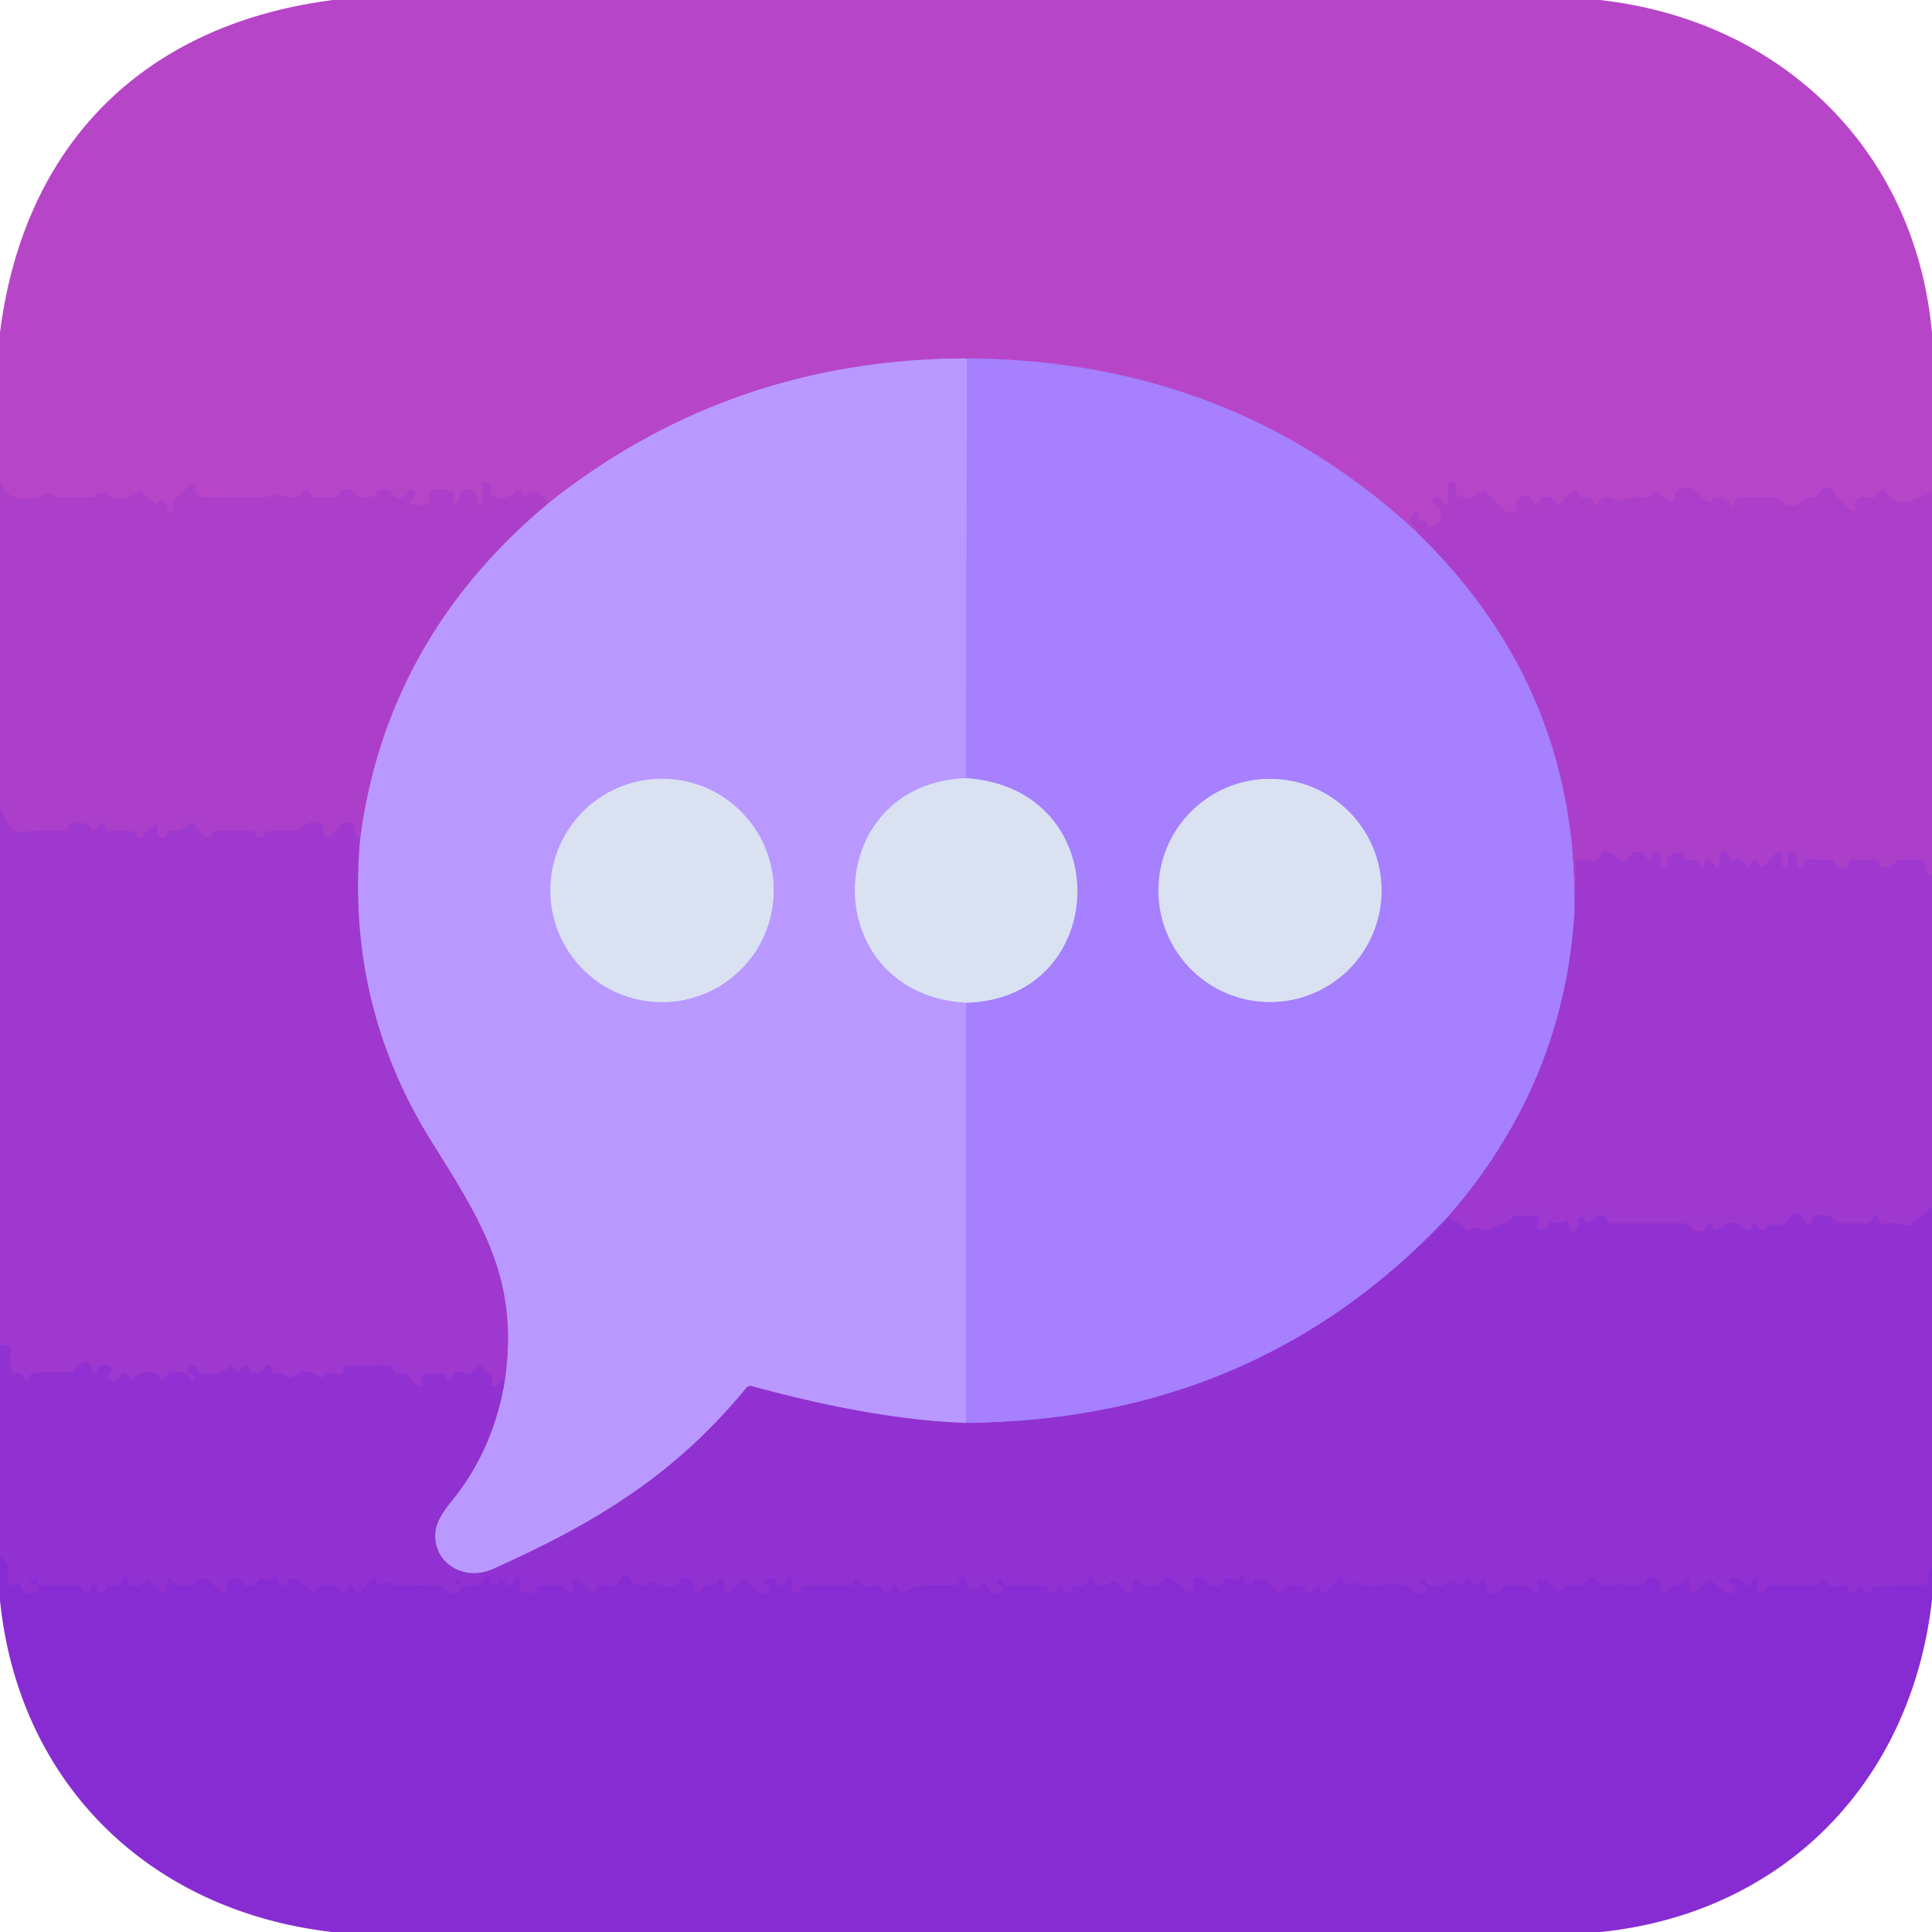 <?xml version="1.0" encoding="UTF-8" standalone="no"?>
<!DOCTYPE svg PUBLIC "-//W3C//DTD SVG 1.1//EN" "http://www.w3.org/Graphics/SVG/1.1/DTD/svg11.dtd">
<svg xmlns="http://www.w3.org/2000/svg" version="1.1" viewBox="0.00 0.00 256.00 256.00">
<g stroke-width="2.00" fill="none" stroke-linecap="butt">
<path stroke="#b242c9" vector-effect="non-scaling-stroke" d="
  M 256.00 65.24
  L 252.89 66.51
  A 1.17 1.03 33.3 0 1 252.40 66.58
  Q 250.45 66.41 249.88 65.14
  A 0.42 0.42 0.0 0 0 249.12 65.14
  Q 248.64 66.24 247.39 65.88
  Q 246.87 65.74 246.39 65.97
  Q 245.55 66.37 245.82 67.13
  Q 245.87 67.28 245.79 67.42
  Q 245.73 67.54 245.68 67.65
  Q 245.55 67.96 245.32 67.72
  L 243.18 65.54
  A 0.54 0.51 -71.9 0 1 243.03 65.22
  Q 242.90 64.32 241.53 64.82
  A 1.05 1.02 -87.6 0 0 240.93 65.39
  Q 240.67 66.02 240.07 65.94
  Q 239.56 65.87 239.18 66.20
  Q 237.33 67.78 235.88 66.25
  Q 235.53 65.88 235.02 65.88
  L 230.67 65.88
  Q 230.18 65.88 229.98 66.33
  L 229.79 66.72
  Q 229.52 67.32 229.18 66.76
  Q 228.48 65.60 227.26 65.90
  Q 226.89 65.99 226.88 66.25
  Q 226.88 66.31 226.88 66.37
  Q 226.87 66.69 226.14 66.35
  Q 225.55 66.08 225.17 65.49
  A 1.97 1.96 -23.5 0 0 223.06 64.66
  Q 221.89 64.95 221.85 65.79
  Q 221.80 66.99 220.89 66.20
  L 219.69 65.16
  Q 219.41 64.92 219.12 65.14
  Q 218.97 65.25 218.91 65.40
  Q 218.66 66.07 217.97 65.92
  Q 216.30 65.58 214.85 66.31
  Q 214.40 66.54 214.01 66.22
  Q 213.33 65.68 212.46 65.91
  Q 212.17 65.99 212.04 66.25
  L 211.86 66.61
  Q 211.49 67.34 211.16 66.59
  Q 210.74 65.64 209.76 65.90
  A 0.53 0.52 -13.8 0 1 209.11 65.51
  Q 209.06 65.26 208.86 65.12
  Q 208.49 64.86 208.17 65.18
  L 206.81 66.58
  Q 206.41 67.00 206.12 66.49
  Q 205.60 65.58 204.48 65.92
  Q 203.99 66.06 203.88 66.56
  Q 203.84 66.74 203.68 66.84
  Q 203.21 67.13 203.10 66.59
  Q 202.83 65.36 201.48 65.90
  Q 200.64 66.24 200.93 67.31
  A 0.45 0.45 0.0 0 1 200.49 67.88
  L 200.06 67.88
  Q 199.55 67.88 199.18 67.52
  L 196.83 65.18
  Q 196.50 64.86 196.20 65.20
  Q 195.21 66.35 193.51 65.82
  Q 192.66 65.55 192.95 64.87
  Q 193.12 64.48 192.87 64.13
  Q 192.75 63.97 192.55 63.90
  A 0.46 0.45 12.3 0 0 191.95 64.28
  Q 191.83 65.30 191.89 66.33
  Q 191.90 66.54 191.83 66.66
  Q 191.72 66.84 191.54 66.89
  Q 191.26 66.98 191.18 66.69
  Q 191.03 66.09 190.51 65.89
  Q 190.41 65.85 190.33 65.93
  L 190.04 66.21
  Q 189.71 66.55 190.13 66.77
  Q 191.28 67.35 190.82 68.62
  A 1.70 1.69 -10.0 0 1 190.27 69.40
  Q 189.14 70.34 189.11 69.63
  Q 189.08 68.97 188.42 68.94
  Q 188.11 68.92 187.86 69.13
  A 0.09 0.08 -86.3 0 1 187.75 69.00
  L 187.97 68.78
  Q 188.14 68.60 188.03 68.38
  Q 187.43 67.27 186.84 68.67
  Q 186.69 69.03 186.89 69.36
  Q 187.04 69.63 187.29 69.67
  Q 187.64 69.72 187.63 70.07
  L 187.63 70.43"
/>
<path stroke="#af63e4" vector-effect="non-scaling-stroke" d="
  M 187.63 70.43
  Q 163.08 47.67 128.11 47.50"
/>
<path stroke="#b86fe4" vector-effect="non-scaling-stroke" d="
  M 128.11 47.50
  Q 96.77 47.53 72.66 66.68"
/>
<path stroke="#b242c9" vector-effect="non-scaling-stroke" d="
  M 72.66 66.68
  Q 72.34 66.01 70.90 65.27
  Q 70.46 65.04 70.12 65.39
  L 69.77 65.74
  A 0.38 0.38 0.0 0 1 69.12 65.54
  Q 69.07 65.28 68.87 65.13
  Q 68.49 64.85 68.18 65.20
  Q 67.04 66.45 65.27 65.74
  Q 64.83 65.57 65.05 65.16
  Q 65.26 64.76 64.97 64.27
  Q 64.79 63.97 64.54 63.90
  Q 63.89 63.73 63.89 64.40
  L 63.88 66.64
  Q 63.88 66.87 63.65 66.85
  L 63.39 66.83
  Q 63.14 66.82 63.16 66.57
  Q 63.23 65.94 63.04 65.46
  Q 62.84 64.94 62.25 64.85
  Q 61.63 64.75 61.20 65.10
  Q 60.76 65.46 60.89 66.01
  Q 61.03 66.57 60.23 66.66
  Q 59.95 66.69 59.97 66.41
  Q 59.98 66.20 60.12 65.86
  A 0.60 0.60 0.0 0 0 59.73 65.04
  Q 58.60 64.73 57.41 64.92
  Q 56.88 65.01 56.88 65.54
  L 56.88 66.31
  A 0.57 0.56 -90.0 0 1 56.32 66.88
  L 54.80 66.88
  Q 54.17 66.88 54.43 66.31
  Q 54.58 65.98 54.88 65.74
  Q 55.24 65.43 54.89 65.11
  Q 54.70 64.93 54.43 64.96
  Q 54.26 64.97 54.13 65.11
  Q 53.98 65.27 53.91 65.45
  Q 53.79 65.77 53.45 65.87
  Q 52.49 66.15 52.03 65.45
  Q 51.72 64.98 51.17 64.88
  Q 50.33 64.72 49.82 65.46
  Q 49.53 65.88 49.01 65.88
  L 47.96 65.88
  Q 47.41 65.89 47.12 65.42
  Q 46.52 64.49 45.30 64.99
  Q 45.10 65.07 45.01 65.25
  Q 44.92 65.42 44.85 65.60
  Q 44.75 65.88 44.44 65.88
  L 41.51 65.88
  Q 41.20 65.88 41.14 65.58
  Q 41.08 65.30 40.88 65.14
  Q 40.51 64.85 40.14 65.13
  Q 39.95 65.26 39.88 65.51
  Q 39.77 65.89 39.38 65.90
  Q 38.02 65.93 36.25 65.50
  Q 36.00 65.44 35.79 65.66
  A 0.71 0.70 -67.8 0 1 35.28 65.88
  L 26.98 65.88
  Q 26.52 65.88 26.20 65.57
  Q 25.79 65.18 25.88 64.69
  Q 26.02 63.94 25.35 64.31
  Q 24.41 64.82 23.85 65.65
  Q 23.74 65.82 23.55 65.87
  Q 22.96 66.04 22.89 66.79
  A 1.03 0.96 43.0 0 0 22.91 67.07
  Q 23.01 67.61 22.61 67.85
  Q 22.10 68.16 22.14 67.56
  Q 22.18 66.93 21.82 66.45
  Q 21.49 66.02 21.10 66.41
  L 20.88 66.63
  Q 20.67 66.84 20.42 66.67
  Q 19.57 66.08 19.01 65.35
  Q 18.69 64.92 18.27 65.24
  Q 16.25 66.76 13.88 65.42
  Q 13.62 65.27 13.41 65.30
  Q 13.09 65.33 12.87 65.56
  Q 12.54 65.90 12.06 65.89
  Q 9.87 65.87 7.68 65.89
  Q 7.47 65.89 7.34 65.81
  Q 7.17 65.71 7.03 65.56
  Q 6.70 65.23 6.26 65.41
  Q 1.52 67.35 0.00 63.92"
/>
<path stroke="#b08dff" vector-effect="non-scaling-stroke" d="
  M 128.11 47.50
  L 128.03 103.11"
/>
<path stroke="#cabef9" vector-effect="non-scaling-stroke" d="
  M 128.03 103.11
  C 108.60 103.86 108.15 131.65 128.00 132.86"
/>
<path stroke="#b08dff" vector-effect="non-scaling-stroke" d="
  M 128.00 132.86
  L 128.01 188.55"
/>
<path stroke="#a565e8" vector-effect="non-scaling-stroke" d="
  M 128.01 188.55
  C 118.52 188.22 108.74 186.14 99.61 183.68
  A 0.69 0.68 27.4 0 0 98.90 183.90
  C 89.32 195.54 78.89 201.82 65.28 207.92
  C 61.49 209.62 57.35 207.09 57.68 203.06
  Q 57.81 201.38 59.78 198.98
  Q 65.43 192.06 66.90 182.83"
/>
<path stroke="#ac69e7" vector-effect="non-scaling-stroke" d="
  M 66.90 182.83
  C 68.80 169.60 63.88 161.98 57.22 151.34
  Q 45.78 133.06 47.71 111.18"
/>
<path stroke="#b36ce5" vector-effect="non-scaling-stroke" d="
  M 47.71 111.18
  Q 51.22 84.54 72.66 66.68"
/>
<path stroke="#cabef9" vector-effect="non-scaling-stroke" d="
  M 102.51 117.99
  A 14.79 14.79 0.0 0 0 87.72 103.20
  A 14.79 14.79 0.0 0 0 72.93 117.99
  A 14.79 14.79 0.0 0 0 87.72 132.78
  A 14.79 14.79 0.0 0 0 102.51 117.99"
/>
<path stroke="#a960e5" vector-effect="non-scaling-stroke" d="
  M 187.63 70.43
  Q 209.25 91.27 208.63 120.93"
/>
<path stroke="#a25ce7" vector-effect="non-scaling-stroke" d="
  M 208.63 120.93
  Q 207.22 143.71 191.75 161.37"
/>
<path stroke="#9c59e8" vector-effect="non-scaling-stroke" d="
  M 191.75 161.37
  Q 166.43 188.25 128.01 188.55"
/>
<path stroke="#c0b1f9" vector-effect="non-scaling-stroke" d="
  M 128.00 132.86
  C 147.24 132.40 148.09 104.49 128.03 103.11"
/>
<path stroke="#c0b1f9" vector-effect="non-scaling-stroke" d="
  M 183.06 117.99
  A 14.78 14.78 0.0 0 0 168.28 103.21
  A 14.78 14.78 0.0 0 0 153.50 117.99
  A 14.78 14.78 0.0 0 0 168.28 132.77
  A 14.78 14.78 0.0 0 0 183.06 117.99"
/>
<path stroke="#a53ccc" vector-effect="non-scaling-stroke" d="
  M 47.71 111.18
  Q 47.04 110.86 46.95 109.84
  A 0.96 0.96 0.0 0 0 45.30 109.27
  L 43.81 110.85
  Q 43.46 111.21 43.11 110.85
  Q 42.78 110.50 42.89 109.96
  Q 42.99 109.45 42.51 109.25
  Q 40.84 108.58 39.91 109.70
  Q 39.56 110.11 39.03 110.11
  L 35.74 110.11
  Q 35.25 110.11 35.08 110.58
  Q 35.02 110.75 34.87 110.86
  Q 34.51 111.14 34.14 110.87
  Q 33.98 110.76 33.92 110.58
  Q 33.75 110.11 33.26 110.11
  L 28.74 110.11
  Q 28.25 110.11 28.08 110.58
  Q 28.01 110.78 27.81 110.90
  Q 27.45 111.12 27.16 110.81
  L 25.75 109.32
  Q 25.36 108.91 24.96 109.29
  Q 23.97 110.19 22.62 110.12
  Q 22.27 110.10 22.17 110.44
  Q 22.05 110.85 21.94 110.90
  Q 20.89 111.42 20.89 109.99
  Q 20.89 109.84 20.89 109.68
  Q 20.89 109.02 20.34 109.39
  Q 19.50 109.96 18.93 110.75
  Q 18.63 111.17 18.19 110.90
  Q 17.99 110.79 17.92 110.58
  Q 17.75 110.11 17.26 110.11
  L 14.69 110.11
  Q 14.27 110.11 14.03 109.77
  Q 13.93 109.63 13.89 109.45
  A 0.40 0.40 0.0 0 0 13.11 109.46
  Q 13.07 109.70 12.89 109.85
  Q 12.55 110.12 12.18 109.90
  Q 11.97 109.77 11.90 109.53
  Q 11.77 109.03 11.26 109.10
  Q 10.57 109.21 9.91 108.96
  Q 9.39 108.76 9.18 109.28
  L 9.04 109.62
  Q 8.86 110.07 8.38 110.08
  L 2.27 110.18
  Q 1.83 110.18 1.54 109.86
  Q 0.33 108.53 0.00 106.73"
/>
<path stroke="#a53ccc" vector-effect="non-scaling-stroke" d="
  M 256.00 115.97
  Q 254.97 116.17 255.08 114.38
  Q 255.11 113.84 254.58 113.86
  L 251.71 113.93
  Q 251.25 113.94 251.03 114.34
  Q 250.55 115.23 249.41 114.84
  Q 249.16 114.75 249.11 114.49
  Q 249.08 114.37 248.99 114.26
  Q 248.75 113.95 248.75 113.95
  L 245.52 113.92
  Q 245.05 113.92 244.98 114.37
  Q 244.92 114.79 244.52 114.91
  Q 243.31 115.28 243.01 114.30
  Q 242.90 113.92 242.49 113.91
  L 239.45 113.86
  Q 239.05 113.85 238.97 114.24
  Q 238.91 114.56 238.69 114.77
  Q 238.14 115.29 238.12 114.54
  L 238.09 113.51
  A 0.47 0.45 15.2 0 0 237.87 113.14
  L 237.50 112.91
  A 0.41 0.40 -74.3 0 0 236.88 113.26
  L 236.91 114.48
  A 0.37 0.37 0.0 0 1 236.78 114.76
  Q 235.97 115.41 236.18 113.60
  Q 236.20 113.42 236.11 113.25
  Q 236.04 113.11 235.96 112.96
  A 0.32 0.31 -36.7 0 0 235.45 112.89
  L 233.72 114.71
  A 0.36 0.36 0.0 0 1 233.11 114.53
  Q 233.05 114.23 232.78 114.08
  Q 232.27 113.80 232.01 114.32
  L 231.86 114.61
  Q 231.49 115.33 231.16 114.59
  Q 230.75 113.68 229.79 113.92
  A 0.58 0.58 0.0 0 1 229.09 113.53
  Q 228.97 113.13 228.58 112.94
  A 0.49 0.48 -82.2 0 0 227.90 113.46
  Q 228.01 114.15 227.77 114.79
  A 0.30 0.29 48.6 0 1 227.21 114.75
  Q 227.03 113.98 226.29 113.88
  Q 225.90 113.83 225.89 114.23
  L 225.88 114.67
  A 0.33 0.33 0.0 0 1 225.24 114.78
  Q 224.83 113.66 223.75 113.89
  Q 223.28 113.99 223.12 113.53
  Q 222.73 112.40 221.22 113.39
  A 0.76 0.74 -16.9 0 0 220.89 113.99
  Q 220.89 114.13 220.89 114.25
  Q 220.88 114.52 220.76 114.76
  Q 220.67 114.95 220.42 114.88
  Q 220.09 114.79 220.12 114.45
  Q 220.17 113.83 219.98 113.25
  A 0.48 0.48 0.0 0 0 219.11 113.16
  L 218.77 113.75
  Q 218.66 113.93 218.46 113.88
  Q 218.20 113.81 218.09 113.55
  Q 217.92 113.15 217.52 112.99
  Q 216.30 112.49 215.71 113.85
  A 0.62 0.62 0.0 0 1 214.65 113.98
  Q 213.89 112.99 212.71 112.82
  A 0.58 0.58 0.0 0 0 212.06 113.28
  Q 211.96 113.76 211.57 113.98
  Q 211.27 114.15 210.65 114.06
  Q 210.10 113.99 209.48 113.90
  Q 208.90 113.82 208.88 114.41
  L 208.63 120.93"
/>
<path stroke="#9835d0" vector-effect="non-scaling-stroke" d="
  M 66.90 182.83
  L 65.58 183.66
  A 0.33 0.33 0.0 0 1 65.09 183.28
  Q 65.46 182.11 64.52 181.86
  Q 64.21 181.78 64.11 181.47
  Q 64.04 181.25 63.86 181.12
  Q 63.41 180.79 63.09 181.25
  Q 62.35 182.33 60.91 181.80
  A 0.70 0.70 0.0 0 0 59.99 182.31
  Q 59.88 182.78 59.47 182.90
  Q 59.13 182.99 59.13 182.64
  Q 59.13 182.15 58.57 181.99
  A 0.76 0.70 -42.6 0 0 58.16 181.99
  Q 57.43 182.17 56.79 181.92
  A 0.61 0.61 0.0 0 0 56.04 182.18
  Q 55.81 182.58 55.87 183.03
  Q 56.02 184.06 55.16 183.48
  Q 54.41 182.98 54.06 182.26
  Q 53.79 181.72 53.21 181.88
  Q 52.33 182.11 52.06 181.41
  Q 51.83 180.83 51.21 180.84
  L 45.74 180.96
  A 0.40 0.39 -14.9 0 0 45.40 181.54
  Q 45.46 181.66 45.52 181.78
  Q 45.57 181.88 45.46 181.93
  Q 44.91 182.19 44.28 181.95
  Q 43.76 181.76 43.28 182.02
  Q 43.11 182.11 43.01 182.24
  Q 42.60 182.78 42.06 182.37
  Q 40.47 181.15 38.89 182.41
  Q 38.54 182.69 38.18 182.45
  Q 37.22 181.83 35.98 181.91
  Q 35.83 181.92 35.87 181.87
  Q 35.98 181.77 36.08 181.67
  Q 36.25 181.50 36.08 181.33
  L 35.73 180.98
  A 0.33 0.33 0.0 0 0 35.20 181.06
  Q 34.67 182.09 33.51 181.87
  Q 33.20 181.82 33.13 181.51
  Q 33.06 181.28 32.88 181.13
  Q 32.51 180.85 32.14 181.12
  Q 31.92 181.28 31.88 181.49
  Q 31.79 182.04 31.34 181.71
  Q 31.13 181.55 31.01 181.35
  Q 30.67 180.76 30.19 181.25
  Q 29.29 182.17 26.76 182.04
  A 0.69 0.68 -5.6 0 1 26.12 181.52
  Q 26.05 181.22 25.81 181.09
  Q 25.41 180.86 25.07 181.18
  Q 24.80 181.43 24.89 181.79
  Q 24.97 182.15 25.35 182.10
  Q 25.72 182.06 25.88 182.46
  Q 25.92 182.58 25.83 182.67
  L 25.64 182.87
  Q 25.49 183.02 25.37 182.84
  Q 24.38 181.32 22.45 181.97
  Q 21.99 182.12 21.87 182.59
  Q 21.80 182.84 21.51 182.88
  Q 21.14 182.92 21.12 182.54
  Q 21.11 182.24 20.90 182.14
  Q 19.01 181.22 17.80 182.51
  Q 17.18 183.18 17.10 182.50
  Q 17.06 182.24 16.82 182.09
  Q 16.31 181.79 16.03 182.31
  Q 15.55 183.22 14.43 182.86
  Q 14.02 182.73 14.23 182.36
  Q 14.37 182.13 14.60 181.95
  Q 15.02 181.63 14.70 181.20
  Q 14.45 180.86 14.00 180.88
  Q 13.38 180.91 13.13 181.12
  Q 12.84 181.36 12.88 181.67
  A 0.31 0.31 0.0 0 1 12.29 181.82
  L 11.89 180.84
  Q 11.71 180.39 11.24 180.53
  Q 10.36 180.80 9.85 181.52
  Q 9.59 181.88 9.15 181.88
  Q 6.93 181.87 4.75 181.88
  Q 4.45 181.88 4.27 181.99
  Q 3.93 182.21 3.88 182.61
  Q 3.80 183.12 3.36 182.85
  Q 3.14 182.73 3.12 182.54
  Q 3.08 182.19 2.78 182.00
  Q 2.41 181.77 2.11 181.93
  Q 1.59 182.22 1.49 181.64
  Q 1.27 180.43 1.35 179.22
  Q 1.39 178.53 1.12 178.34
  Q 0.75 178.08 0.00 178.39"
/>
<path stroke="#9835d0" vector-effect="non-scaling-stroke" d="
  M 256.00 159.96
  L 253.35 162.17
  A 1.08 1.07 34.9 0 1 252.30 162.35
  Q 251.12 161.91 249.85 162.17
  A 0.79 0.78 72.0 0 1 249.00 161.73
  L 248.77 161.24
  A 0.30 0.30 0.0 0 0 248.23 161.24
  L 247.97 161.79
  Q 247.82 162.12 247.45 162.12
  L 244.21 162.12
  Q 243.60 162.12 243.14 161.70
  Q 241.99 160.65 240.30 161.20
  Q 240.11 161.26 240.12 161.46
  Q 240.12 161.60 240.12 161.73
  Q 240.12 162.21 239.65 162.14
  Q 239.03 162.06 238.91 161.40
  A 0.85 0.84 -36.5 0 0 237.33 161.17
  Q 236.49 162.76 234.63 162.26
  Q 234.21 162.15 234.09 162.56
  Q 234.03 162.79 233.77 162.93
  Q 233.28 163.19 233.01 162.70
  L 232.82 162.34
  A 0.38 0.38 0.0 0 0 232.11 162.47
  Q 232.08 162.72 231.87 162.87
  Q 231.52 163.12 231.21 162.81
  Q 229.49 161.12 227.78 162.83
  Q 227.47 163.13 227.13 162.87
  Q 226.87 162.67 226.87 162.39
  A 0.32 0.32 0.0 0 0 226.39 162.11
  Q 226.16 162.25 226.12 162.43
  Q 226.01 162.94 225.51 163.09
  Q 224.39 163.42 223.86 162.48
  Q 223.66 162.12 223.24 162.12
  L 213.72 162.12
  Q 213.20 162.12 212.99 161.64
  Q 212.56 160.69 211.40 161.29
  Q 211.17 161.40 211.06 161.64
  Q 210.95 161.87 210.69 161.97
  Q 210.28 162.12 210.04 161.75
  Q 209.97 161.64 209.90 161.50
  A 0.43 0.42 -64.9 0 0 209.11 161.79
  Q 209.26 162.45 208.82 162.93
  Q 208.30 163.48 208.05 162.77
  L 207.76 161.96
  Q 207.58 161.44 207.15 161.78
  Q 206.56 162.26 206.00 161.97
  Q 205.49 161.70 205.24 162.21
  L 205.08 162.52
  Q 204.81 163.06 204.22 162.91
  Q 203.21 162.65 203.86 161.88
  A 0.46 0.46 0.0 0 0 203.51 161.12
  L 201.00 161.12
  Q 200.44 161.12 200.13 161.59
  Q 199.74 162.17 199.16 162.14
  Q 198.76 162.13 198.45 162.38
  Q 197.27 163.32 195.73 162.78
  Q 195.35 162.65 194.99 162.84
  L 194.67 163.02
  Q 194.32 163.22 194.13 162.86
  Q 193.68 162.02 191.75 161.37"
/>
<path stroke="#8c2fd2" vector-effect="non-scaling-stroke" d="
  M 256.00 207.86
  Q 255.42 207.97 255.58 208.87
  A 1.03 1.03 0.0 0 1 254.58 210.08
  L 248.54 210.19
  Q 248.18 210.19 248.09 210.54
  Q 247.99 210.93 247.52 210.99
  A 0.50 0.50 0.0 0 1 247.06 210.81
  Q 246.93 210.66 246.89 210.45
  A 0.40 0.40 0.0 0 0 246.11 210.46
  Q 246.07 210.70 245.89 210.85
  Q 245.53 211.14 245.15 210.88
  Q 244.98 210.77 244.92 210.61
  Q 244.62 209.87 243.87 210.10
  Q 242.40 210.54 241.81 209.42
  Q 241.64 209.11 241.31 209.22
  Q 241.07 209.30 241.12 209.50
  Q 241.24 210.12 240.61 210.12
  L 234.74 210.12
  Q 234.25 210.12 234.08 210.58
  Q 234.00 210.81 233.76 210.93
  Q 233.11 211.27 232.95 210.55
  Q 232.82 209.98 232.89 209.38
  A 0.32 0.31 72.1 0 0 232.37 209.11
  Q 232.08 209.37 231.99 209.75
  A 0.47 0.46 27.1 0 1 231.24 209.99
  Q 231.01 209.80 230.91 209.55
  Q 230.73 209.12 230.26 209.12
  L 229.75 209.12
  A 0.51 0.32 -31.6 0 0 229.37 209.88
  Q 229.83 209.89 230.00 210.34
  Q 230.17 210.82 229.71 211.02
  Q 229.19 211.24 228.57 210.99
  Q 228.14 210.81 227.83 210.45
  Q 227.39 209.92 226.84 209.50
  Q 226.44 209.19 226.09 209.55
  L 224.65 211.00
  A 0.42 0.42 0.0 0 1 223.94 210.79
  Q 223.81 210.13 223.90 209.45
  Q 223.90 209.40 223.87 209.36
  L 223.61 209.10
  A 0.19 0.19 0.0 0 0 223.30 209.18
  Q 222.94 210.27 221.76 210.12
  A 0.60 0.60 0.0 0 0 221.12 210.50
  Q 221.01 210.76 220.80 210.96
  Q 220.31 211.39 220.03 210.80
  Q 219.80 210.32 219.89 209.76
  A 0.55 0.55 0.0 0 0 219.51 209.15
  Q 218.38 208.79 218.03 209.61
  Q 217.85 210.05 217.38 210.11
  Q 216.10 210.27 214.90 209.85
  Q 214.39 209.68 213.91 209.91
  Q 212.43 210.61 211.56 209.27
  A 0.65 0.65 0.0 0 0 210.48 209.24
  Q 209.56 210.52 207.95 210.06
  A 0.74 0.73 30.0 0 0 207.24 210.25
  L 206.88 210.61
  Q 206.46 211.03 206.07 210.59
  Q 205.24 209.65 204.11 209.32
  Q 203.51 209.15 203.73 209.73
  L 203.95 210.29
  Q 204.07 210.61 203.86 210.88
  Q 203.77 210.99 203.66 211.05
  Q 203.34 211.23 203.15 210.92
  L 202.79 210.36
  Q 202.63 210.12 202.33 210.12
  L 199.77 210.12
  Q 199.34 210.12 199.14 210.48
  Q 198.59 211.45 197.42 211.06
  A 0.78 0.78 0.0 0 1 196.89 210.21
  Q 196.96 209.66 196.66 209.25
  Q 196.45 208.96 196.32 209.30
  Q 196.19 209.64 195.86 209.87
  Q 195.49 210.13 195.12 209.86
  Q 194.94 209.73 194.90 209.50
  Q 194.79 208.73 194.18 209.43
  Q 193.99 209.65 193.79 209.87
  Q 193.36 210.32 193.07 209.77
  Q 193.01 209.65 192.92 209.54
  Q 192.60 209.11 192.19 209.47
  Q 190.94 210.60 189.18 209.99
  Q 188.90 209.89 188.91 209.59
  Q 188.92 209.28 188.58 209.13
  Q 188.42 209.07 188.31 209.19
  L 188.09 209.40
  A 0.28 0.27 21.3 0 0 188.30 209.87
  Q 188.66 209.86 188.90 210.15
  A 0.55 0.55 0.0 0 1 188.68 211.01
  Q 187.46 211.51 186.85 210.46
  Q 186.62 210.07 186.18 210.12
  Q 185.56 210.20 185.04 209.88
  Q 184.67 209.66 184.25 209.80
  C 182.87 210.25 181.28 210.31 179.90 209.81
  Q 179.34 209.60 178.81 209.91
  Q 178.45 210.12 178.13 209.86
  Q 177.84 209.64 177.88 209.32
  A 0.26 0.25 -20.0 0 0 177.44 209.12
  L 175.83 210.83
  Q 175.55 211.12 175.20 210.92
  Q 174.95 210.76 174.90 210.50
  Q 174.81 210.02 174.39 210.28
  Q 174.10 210.46 173.90 210.77
  Q 173.66 211.16 173.25 210.96
  Q 173.00 210.83 172.87 210.54
  Q 172.69 210.12 172.23 210.12
  L 170.74 210.12
  Q 170.25 210.12 170.09 210.58
  Q 169.97 210.89 169.59 211.00
  A 0.42 0.41 64.2 0 1 169.15 210.84
  Q 168.25 209.61 166.73 209.23
  Q 166.27 209.11 166.09 209.56
  Q 165.86 210.12 165.26 210.12
  Q 164.89 210.12 164.89 209.75
  L 164.88 209.31
  A 0.39 0.38 -22.3 0 0 164.23 209.04
  Q 163.62 209.61 162.98 209.21
  Q 162.45 208.88 162.16 209.44
  Q 161.69 210.33 160.72 210.14
  Q 160.29 210.06 160.08 209.68
  Q 159.59 208.80 158.48 209.17
  Q 158.02 209.32 158.12 209.79
  Q 158.23 210.37 157.94 210.79
  Q 157.65 211.20 157.28 210.88
  L 156.06 209.80
  Q 155.70 209.49 155.29 209.27
  Q 154.45 208.83 154.08 209.44
  Q 153.80 209.87 153.32 210.03
  Q 151.44 210.65 150.66 209.16
  A 0.12 0.12 0.0 0 0 150.50 209.10
  Q 150.30 209.18 150.17 209.32
  Q 150.08 209.42 150.11 209.54
  Q 150.25 210.26 149.90 210.86
  A 0.44 0.44 0.0 0 1 149.15 210.87
  Q 148.65 210.10 147.85 209.59
  Q 147.47 209.34 147.15 209.65
  Q 146.29 210.46 145.19 209.97
  A 0.53 0.50 -81.3 0 1 144.90 209.55
  Q 144.87 209.22 144.56 209.09
  Q 144.36 209.01 144.29 209.21
  Q 143.92 210.27 142.75 210.12
  A 0.61 0.60 -75.9 0 0 142.11 210.51
  Q 141.96 210.92 141.55 211.09
  A 0.45 0.44 71.2 0 1 140.95 210.79
  Q 140.92 210.65 140.91 210.50
  A 0.44 0.36 48.5 0 0 140.12 210.37
  Q 140.12 210.71 139.84 210.89
  Q 139.47 211.12 139.12 210.86
  Q 138.98 210.76 138.92 210.58
  Q 138.75 210.12 138.26 210.12
  L 133.50 210.12
  Q 132.93 210.12 132.91 209.55
  Q 132.89 209.27 132.58 209.13
  Q 132.42 209.07 132.30 209.19
  L 132.09 209.40
  A 0.28 0.28 0.0 0 0 132.30 209.87
  Q 132.66 209.86 132.90 210.15
  A 0.55 0.54 -31.5 0 1 132.69 211.00
  Q 131.25 211.62 130.82 210.18
  Q 130.61 209.46 130.07 209.98
  Q 129.70 210.33 129.24 210.52
  Q 128.70 210.76 128.28 210.33
  Q 127.91 209.95 127.95 209.43
  A 0.38 0.38 0.0 0 0 127.22 209.24
  L 127.00 209.73
  Q 126.84 210.06 126.47 210.07
  C 124.27 210.15 121.78 209.62 119.87 210.89
  Q 119.49 211.14 119.12 210.86
  Q 118.94 210.72 118.90 210.50
  Q 118.76 209.52 118.12 210.50
  L 117.97 210.74
  Q 117.68 211.19 117.21 210.92
  Q 116.99 210.79 116.92 210.61
  Q 116.63 209.87 115.87 210.10
  Q 114.40 210.54 113.81 209.42
  Q 113.64 209.11 113.31 209.22
  Q 113.07 209.30 113.12 209.50
  Q 113.24 210.12 112.61 210.12
  L 106.74 210.12
  Q 106.25 210.12 106.08 210.58
  Q 106.00 210.81 105.76 210.93
  Q 105.11 211.27 104.95 210.55
  Q 104.82 209.98 104.89 209.38
  A 0.32 0.31 72.1 0 0 104.37 209.11
  Q 104.08 209.37 103.99 209.75
  A 0.47 0.46 27.1 0 1 103.24 209.99
  Q 103.01 209.80 102.91 209.55
  Q 102.73 209.12 102.26 209.12
  L 101.75 209.12
  A 0.51 0.32 -31.6 0 0 101.37 209.88
  Q 101.83 209.89 102.00 210.34
  Q 102.17 210.82 101.71 211.02
  Q 101.19 211.24 100.57 210.99
  Q 100.14 210.81 99.83 210.45
  Q 99.39 209.92 98.84 209.50
  Q 98.44 209.19 98.09 209.55
  L 96.65 211.00
  A 0.42 0.42 0.0 0 1 95.94 210.79
  Q 95.81 210.13 95.90 209.45
  Q 95.90 209.40 95.87 209.36
  L 95.61 209.10
  A 0.19 0.19 0.0 0 0 95.30 209.18
  Q 94.94 210.27 93.76 210.12
  A 0.60 0.60 0.0 0 0 93.12 210.50
  Q 93.03 210.73 92.85 210.91
  Q 92.44 211.32 92.10 210.84
  Q 91.77 210.38 91.88 209.83
  Q 91.96 209.36 91.53 209.19
  Q 90.51 208.77 90.01 209.61
  Q 89.78 209.99 89.34 210.10
  Q 88.02 210.43 87.02 209.75
  Q 86.63 209.48 86.21 209.71
  Q 84.39 210.73 83.42 209.05
  A 0.60 0.60 0.0 0 0 82.35 209.10
  Q 81.65 210.66 79.82 210.01
  A 0.54 0.54 0.0 0 0 79.11 210.44
  Q 79.07 210.69 78.90 210.85
  Q 78.53 211.20 78.17 210.83
  L 76.71 209.28
  Q 76.65 209.22 76.25 209.12
  Q 76.09 209.08 76.00 209.23
  Q 75.72 209.71 75.75 209.78
  L 75.95 210.29
  Q 76.07 210.60 75.86 210.87
  Q 75.78 210.98 75.66 211.05
  Q 75.34 211.23 75.15 210.92
  L 74.86 210.47
  Q 74.63 210.12 74.21 210.12
  L 71.76 210.12
  Q 71.34 210.12 71.13 210.49
  Q 70.60 211.45 69.45 211.04
  Q 68.88 210.84 68.88 210.24
  L 68.88 209.23
  A 0.28 0.28 0.0 0 0 68.54 208.96
  Q 67.99 209.09 68.01 209.69
  A 0.43 0.43 0.0 0 1 67.32 210.05
  Q 66.97 209.79 66.87 209.43
  A 0.39 0.39 0.0 0 0 66.13 209.40
  L 66.01 209.73
  A 0.49 0.49 0.0 0 1 65.33 210.00
  Q 64.74 209.70 64.91 209.12
  Q 64.98 208.89 64.74 208.87
  Q 64.59 208.87 64.45 208.87
  A 0.27 0.26 -3.1 0 0 64.19 209.15
  Q 64.26 210.13 61.43 210.18
  A 0.52 0.52 0.0 0 1 60.90 209.66
  Q 60.90 209.06 60.32 209.46
  Q 60.16 209.57 60.24 209.75
  Q 60.32 209.92 60.50 209.89
  A 0.67 0.52 -51.9 0 1 60.50 211.09
  Q 59.39 211.41 58.87 210.48
  Q 58.63 210.05 58.14 210.11
  Q 57.65 210.18 57.21 210.08
  Q 56.81 209.99 56.40 210.01
  L 53.14 210.15
  Q 52.60 210.17 52.13 209.91
  Q 51.44 209.52 50.80 209.93
  A 0.54 0.54 0.0 0 1 50.27 209.95
  Q 50.02 209.83 49.94 209.62
  Q 49.65 208.94 49.18 209.42
  L 47.76 210.88
  Q 47.38 211.28 47.08 210.81
  L 46.88 210.51
  Q 46.25 209.52 46.09 210.50
  Q 46.06 210.74 45.86 210.88
  Q 45.45 211.15 45.13 210.77
  Q 44.22 209.66 42.58 210.15
  Q 42.26 210.25 42.13 210.55
  Q 42.05 210.74 41.91 210.85
  Q 41.48 211.23 41.11 210.78
  Q 40.20 209.69 38.86 209.15
  A 0.57 0.57 0.0 0 0 38.11 209.50
  Q 37.89 210.13 37.25 210.12
  Q 36.89 210.12 36.89 209.75
  L 36.88 209.31
  A 0.39 0.38 -22.3 0 0 36.23 209.04
  Q 35.62 209.61 34.98 209.21
  Q 34.45 208.88 34.16 209.44
  Q 33.69 210.33 32.72 210.14
  Q 32.29 210.06 32.08 209.68
  Q 31.59 208.80 30.48 209.17
  Q 30.02 209.32 30.12 209.79
  Q 30.23 210.37 29.94 210.79
  Q 29.65 211.20 29.28 210.88
  L 28.06 209.80
  Q 27.70 209.49 27.29 209.27
  Q 26.45 208.83 26.08 209.44
  Q 25.80 209.87 25.32 210.03
  Q 23.44 210.65 22.66 209.16
  A 0.12 0.12 0.0 0 0 22.50 209.10
  Q 22.32 209.17 22.20 209.29
  Q 22.08 209.41 22.11 209.58
  Q 22.26 210.28 21.92 210.81
  Q 21.63 211.24 21.26 210.88
  L 19.87 209.52
  Q 19.54 209.20 19.23 209.55
  Q 18.47 210.38 17.45 210.08
  Q 17.17 210.00 17.03 209.74
  L 16.86 209.39
  Q 16.49 208.66 16.16 209.41
  Q 15.75 210.35 14.78 210.11
  A 0.56 0.55 -73.0 0 0 14.12 210.47
  Q 13.97 210.91 13.55 211.09
  A 0.45 0.44 71.2 0 1 12.95 210.79
  Q 12.92 210.65 12.91 210.50
  A 0.44 0.36 48.5 0 0 12.12 210.37
  Q 12.12 210.71 11.84 210.89
  Q 11.47 211.12 11.12 210.86
  Q 10.98 210.76 10.92 210.58
  Q 10.75 210.12 10.26 210.12
  L 5.25 210.12
  Q 4.89 210.12 4.89 209.75
  L 4.88 209.35
  A 0.31 0.31 0.0 0 0 4.35 209.14
  L 4.13 209.36
  A 0.30 0.30 0.0 0 0 4.34 209.87
  Q 4.72 209.88 4.94 210.20
  A 0.54 0.53 63.2 0 1 4.68 211.01
  Q 3.20 211.53 2.77 210.24
  Q 2.51 209.46 1.98 209.97
  Q 1.71 210.23 1.36 210.04
  Q 0.99 209.85 1.04 209.44
  Q 1.35 207.01 0.00 206.28"
/>
</g>
<path fill="#b745c8" d="
  M 44.13 0.00
  L 211.98 0.00
  C 236.05 2.68 253.83 19.90 256.00 44.15
  L 256.00 65.24
  L 252.89 66.51
  A 1.17 1.03 33.3 0 1 252.40 66.58
  Q 250.45 66.41 249.88 65.14
  A 0.42 0.42 0.0 0 0 249.12 65.14
  Q 248.64 66.24 247.39 65.88
  Q 246.87 65.74 246.39 65.97
  Q 245.55 66.37 245.82 67.13
  Q 245.87 67.28 245.79 67.42
  Q 245.73 67.54 245.68 67.65
  Q 245.55 67.96 245.32 67.72
  L 243.18 65.54
  A 0.54 0.51 -71.9 0 1 243.03 65.22
  Q 242.90 64.32 241.53 64.82
  A 1.05 1.02 -87.6 0 0 240.93 65.39
  Q 240.67 66.02 240.07 65.94
  Q 239.56 65.87 239.18 66.20
  Q 237.33 67.78 235.88 66.25
  Q 235.53 65.88 235.02 65.88
  L 230.67 65.88
  Q 230.18 65.88 229.98 66.33
  L 229.79 66.72
  Q 229.52 67.32 229.18 66.76
  Q 228.48 65.60 227.26 65.90
  Q 226.89 65.99 226.88 66.25
  Q 226.88 66.31 226.88 66.37
  Q 226.87 66.69 226.14 66.35
  Q 225.55 66.08 225.17 65.49
  A 1.97 1.96 -23.5 0 0 223.06 64.66
  Q 221.89 64.95 221.85 65.79
  Q 221.80 66.99 220.89 66.20
  L 219.69 65.16
  Q 219.41 64.92 219.12 65.14
  Q 218.97 65.25 218.91 65.40
  Q 218.66 66.07 217.97 65.92
  Q 216.30 65.58 214.85 66.31
  Q 214.40 66.54 214.01 66.22
  Q 213.33 65.68 212.46 65.91
  Q 212.17 65.99 212.04 66.25
  L 211.86 66.61
  Q 211.49 67.34 211.16 66.59
  Q 210.74 65.64 209.76 65.90
  A 0.53 0.52 -13.8 0 1 209.11 65.51
  Q 209.06 65.26 208.86 65.12
  Q 208.49 64.86 208.17 65.18
  L 206.81 66.58
  Q 206.41 67.00 206.12 66.49
  Q 205.60 65.58 204.48 65.92
  Q 203.99 66.06 203.88 66.56
  Q 203.84 66.74 203.68 66.84
  Q 203.21 67.13 203.10 66.59
  Q 202.83 65.36 201.48 65.90
  Q 200.64 66.24 200.93 67.31
  A 0.45 0.45 0.0 0 1 200.49 67.88
  L 200.06 67.88
  Q 199.55 67.88 199.18 67.52
  L 196.83 65.18
  Q 196.50 64.86 196.20 65.20
  Q 195.21 66.35 193.51 65.82
  Q 192.66 65.55 192.95 64.87
  Q 193.12 64.48 192.87 64.13
  Q 192.75 63.97 192.55 63.90
  A 0.46 0.45 12.3 0 0 191.95 64.28
  Q 191.83 65.30 191.89 66.33
  Q 191.90 66.54 191.83 66.66
  Q 191.72 66.84 191.54 66.89
  Q 191.26 66.98 191.18 66.69
  Q 191.03 66.09 190.51 65.89
  Q 190.41 65.85 190.33 65.93
  L 190.04 66.21
  Q 189.71 66.55 190.13 66.77
  Q 191.28 67.35 190.82 68.62
  A 1.70 1.69 -10.0 0 1 190.27 69.40
  Q 189.14 70.34 189.11 69.63
  Q 189.08 68.97 188.42 68.94
  Q 188.11 68.92 187.86 69.13
  A 0.09 0.08 -86.3 0 1 187.75 69.00
  L 187.97 68.78
  Q 188.14 68.60 188.03 68.38
  Q 187.43 67.27 186.84 68.67
  Q 186.69 69.03 186.89 69.36
  Q 187.04 69.63 187.29 69.67
  Q 187.64 69.72 187.63 70.07
  L 187.63 70.43
  Q 163.08 47.67 128.11 47.50
  Q 96.77 47.53 72.66 66.68
  Q 72.34 66.01 70.90 65.27
  Q 70.46 65.04 70.12 65.39
  L 69.77 65.74
  A 0.38 0.38 0.0 0 1 69.12 65.54
  Q 69.07 65.28 68.87 65.13
  Q 68.49 64.85 68.18 65.20
  Q 67.04 66.45 65.27 65.74
  Q 64.83 65.57 65.05 65.16
  Q 65.26 64.76 64.97 64.27
  Q 64.79 63.97 64.54 63.90
  Q 63.89 63.73 63.89 64.40
  L 63.88 66.64
  Q 63.88 66.87 63.65 66.85
  L 63.39 66.83
  Q 63.14 66.82 63.16 66.57
  Q 63.23 65.94 63.04 65.46
  Q 62.84 64.94 62.25 64.85
  Q 61.63 64.75 61.20 65.10
  Q 60.76 65.46 60.89 66.01
  Q 61.03 66.57 60.23 66.66
  Q 59.95 66.69 59.97 66.41
  Q 59.98 66.20 60.12 65.86
  A 0.60 0.60 0.0 0 0 59.73 65.04
  Q 58.60 64.73 57.41 64.92
  Q 56.88 65.01 56.88 65.54
  L 56.88 66.31
  A 0.57 0.56 -90.0 0 1 56.32 66.88
  L 54.80 66.88
  Q 54.17 66.88 54.43 66.31
  Q 54.58 65.98 54.88 65.74
  Q 55.24 65.43 54.89 65.11
  Q 54.70 64.93 54.43 64.96
  Q 54.26 64.97 54.13 65.11
  Q 53.98 65.27 53.91 65.45
  Q 53.79 65.77 53.45 65.87
  Q 52.49 66.15 52.03 65.45
  Q 51.72 64.98 51.17 64.88
  Q 50.33 64.72 49.82 65.46
  Q 49.53 65.88 49.01 65.88
  L 47.96 65.88
  Q 47.41 65.89 47.12 65.42
  Q 46.52 64.49 45.30 64.99
  Q 45.10 65.07 45.01 65.25
  Q 44.92 65.42 44.85 65.60
  Q 44.75 65.88 44.44 65.88
  L 41.51 65.88
  Q 41.20 65.88 41.14 65.58
  Q 41.08 65.30 40.88 65.14
  Q 40.51 64.85 40.14 65.13
  Q 39.95 65.26 39.88 65.51
  Q 39.77 65.89 39.38 65.90
  Q 38.02 65.93 36.25 65.50
  Q 36.00 65.44 35.79 65.66
  A 0.71 0.70 -67.8 0 1 35.28 65.88
  L 26.98 65.88
  Q 26.52 65.88 26.20 65.57
  Q 25.79 65.18 25.88 64.69
  Q 26.02 63.94 25.35 64.31
  Q 24.41 64.82 23.85 65.65
  Q 23.74 65.82 23.55 65.87
  Q 22.96 66.04 22.89 66.79
  A 1.03 0.96 43.0 0 0 22.91 67.07
  Q 23.01 67.61 22.61 67.85
  Q 22.10 68.16 22.14 67.56
  Q 22.18 66.93 21.82 66.45
  Q 21.49 66.02 21.10 66.41
  L 20.88 66.63
  Q 20.67 66.84 20.42 66.67
  Q 19.57 66.08 19.01 65.35
  Q 18.69 64.92 18.27 65.24
  Q 16.25 66.76 13.88 65.42
  Q 13.62 65.27 13.41 65.30
  Q 13.09 65.33 12.87 65.56
  Q 12.54 65.90 12.06 65.89
  Q 9.87 65.87 7.68 65.89
  Q 7.47 65.89 7.34 65.81
  Q 7.17 65.71 7.03 65.56
  Q 6.70 65.23 6.26 65.41
  Q 1.52 67.35 0.00 63.92
  L 0.00 44.01
  C 3.23 18.99 19.13 3.22 44.13 0.00
  Z"
/>
<path fill="#b999ff" d="
  M 128.11 47.50
  L 128.03 103.11
  C 108.60 103.86 108.15 131.65 128.00 132.86
  L 128.01 188.55
  C 118.52 188.22 108.74 186.14 99.61 183.68
  A 0.69 0.68 27.4 0 0 98.90 183.90
  C 89.32 195.54 78.89 201.82 65.28 207.92
  C 61.49 209.62 57.35 207.09 57.68 203.06
  Q 57.81 201.38 59.78 198.98
  Q 65.43 192.06 66.90 182.83
  C 68.80 169.60 63.88 161.98 57.22 151.34
  Q 45.78 133.06 47.71 111.18
  Q 51.22 84.54 72.66 66.68
  Q 96.77 47.53 128.11 47.50
  Z
  M 102.51 117.99
  A 14.79 14.79 0.0 0 0 87.72 103.20
  A 14.79 14.79 0.0 0 0 72.93 117.99
  A 14.79 14.79 0.0 0 0 87.72 132.78
  A 14.79 14.79 0.0 0 0 102.51 117.99
  Z"
/>
<path fill="#a680ff" d="
  M 128.11 47.50
  Q 163.08 47.67 187.63 70.43
  Q 209.25 91.27 208.63 120.93
  Q 207.22 143.71 191.75 161.37
  Q 166.43 188.25 128.01 188.55
  L 128.00 132.86
  C 147.24 132.40 148.09 104.49 128.03 103.11
  L 128.11 47.50
  Z
  M 183.06 117.99
  A 14.78 14.78 0.0 0 0 168.28 103.21
  A 14.78 14.78 0.0 0 0 153.50 117.99
  A 14.78 14.78 0.0 0 0 168.28 132.77
  A 14.78 14.78 0.0 0 0 183.06 117.99
  Z"
/>
<path fill="#ac3fca" d="
  M 0.00 63.92
  Q 1.52 67.35 6.26 65.41
  Q 6.70 65.23 7.03 65.56
  Q 7.17 65.71 7.34 65.81
  Q 7.47 65.89 7.68 65.89
  Q 9.87 65.87 12.06 65.89
  Q 12.54 65.90 12.87 65.56
  Q 13.09 65.33 13.41 65.30
  Q 13.62 65.27 13.88 65.42
  Q 16.25 66.76 18.27 65.24
  Q 18.69 64.92 19.01 65.35
  Q 19.57 66.08 20.42 66.67
  Q 20.67 66.84 20.88 66.63
  L 21.10 66.41
  Q 21.49 66.02 21.82 66.45
  Q 22.18 66.93 22.14 67.56
  Q 22.10 68.16 22.61 67.85
  Q 23.01 67.61 22.91 67.07
  A 1.03 0.96 43.0 0 1 22.89 66.79
  Q 22.96 66.04 23.55 65.87
  Q 23.74 65.82 23.85 65.65
  Q 24.41 64.82 25.35 64.31
  Q 26.02 63.94 25.88 64.69
  Q 25.79 65.18 26.20 65.57
  Q 26.52 65.88 26.98 65.88
  L 35.28 65.88
  A 0.71 0.70 -67.8 0 0 35.79 65.66
  Q 36.00 65.44 36.25 65.50
  Q 38.02 65.93 39.38 65.90
  Q 39.77 65.89 39.88 65.51
  Q 39.95 65.26 40.14 65.13
  Q 40.51 64.85 40.88 65.14
  Q 41.08 65.30 41.14 65.58
  Q 41.20 65.88 41.51 65.88
  L 44.44 65.88
  Q 44.75 65.88 44.85 65.60
  Q 44.92 65.42 45.01 65.25
  Q 45.10 65.07 45.30 64.99
  Q 46.52 64.49 47.12 65.42
  Q 47.41 65.89 47.96 65.88
  L 49.01 65.88
  Q 49.53 65.88 49.82 65.46
  Q 50.33 64.72 51.17 64.88
  Q 51.72 64.98 52.03 65.45
  Q 52.49 66.15 53.45 65.87
  Q 53.79 65.77 53.91 65.45
  Q 53.98 65.27 54.13 65.11
  Q 54.26 64.97 54.43 64.96
  Q 54.70 64.93 54.89 65.11
  Q 55.24 65.43 54.88 65.74
  Q 54.58 65.98 54.43 66.31
  Q 54.17 66.88 54.80 66.88
  L 56.32 66.88
  A 0.57 0.56 90.0 0 0 56.88 66.31
  L 56.88 65.54
  Q 56.88 65.01 57.41 64.92
  Q 58.60 64.73 59.73 65.04
  A 0.60 0.60 0.0 0 1 60.12 65.86
  Q 59.98 66.20 59.97 66.41
  Q 59.95 66.69 60.23 66.66
  Q 61.03 66.57 60.89 66.01
  Q 60.76 65.46 61.20 65.10
  Q 61.63 64.75 62.25 64.85
  Q 62.84 64.94 63.04 65.46
  Q 63.23 65.94 63.16 66.57
  Q 63.14 66.82 63.39 66.83
  L 63.65 66.85
  Q 63.88 66.87 63.88 66.64
  L 63.89 64.40
  Q 63.89 63.73 64.54 63.90
  Q 64.79 63.97 64.97 64.27
  Q 65.26 64.76 65.05 65.16
  Q 64.83 65.57 65.27 65.74
  Q 67.04 66.45 68.18 65.20
  Q 68.49 64.85 68.87 65.13
  Q 69.07 65.28 69.12 65.54
  A 0.38 0.38 0.0 0 0 69.77 65.74
  L 70.12 65.39
  Q 70.46 65.04 70.90 65.27
  Q 72.34 66.01 72.66 66.68
  Q 51.22 84.54 47.71 111.18
  Q 47.04 110.86 46.95 109.84
  A 0.96 0.96 0.0 0 0 45.30 109.27
  L 43.81 110.85
  Q 43.46 111.21 43.11 110.85
  Q 42.78 110.50 42.89 109.96
  Q 42.99 109.45 42.51 109.25
  Q 40.84 108.58 39.91 109.70
  Q 39.56 110.11 39.03 110.11
  L 35.74 110.11
  Q 35.25 110.11 35.08 110.58
  Q 35.02 110.75 34.87 110.86
  Q 34.51 111.14 34.14 110.87
  Q 33.98 110.76 33.92 110.58
  Q 33.75 110.11 33.26 110.11
  L 28.74 110.11
  Q 28.25 110.11 28.08 110.58
  Q 28.01 110.78 27.81 110.90
  Q 27.45 111.12 27.16 110.81
  L 25.75 109.32
  Q 25.36 108.91 24.96 109.29
  Q 23.97 110.19 22.62 110.12
  Q 22.27 110.10 22.17 110.44
  Q 22.05 110.85 21.94 110.90
  Q 20.89 111.42 20.89 109.99
  Q 20.89 109.84 20.89 109.68
  Q 20.89 109.02 20.34 109.39
  Q 19.50 109.96 18.93 110.75
  Q 18.63 111.17 18.19 110.90
  Q 17.99 110.79 17.92 110.58
  Q 17.75 110.11 17.26 110.11
  L 14.69 110.11
  Q 14.27 110.11 14.03 109.77
  Q 13.93 109.63 13.89 109.45
  A 0.40 0.40 0.0 0 0 13.11 109.46
  Q 13.07 109.70 12.89 109.85
  Q 12.55 110.12 12.18 109.90
  Q 11.97 109.77 11.90 109.53
  Q 11.77 109.03 11.26 109.10
  Q 10.57 109.21 9.91 108.96
  Q 9.39 108.76 9.18 109.28
  L 9.04 109.62
  Q 8.86 110.07 8.38 110.08
  L 2.27 110.18
  Q 1.83 110.18 1.54 109.86
  Q 0.33 108.53 0.00 106.73
  L 0.00 63.92
  Z"
/>
<path fill="#ac3fca" d="
  M 256.00 65.24
  L 256.00 115.97
  Q 254.97 116.17 255.08 114.38
  Q 255.11 113.84 254.58 113.86
  L 251.71 113.93
  Q 251.25 113.94 251.03 114.34
  Q 250.55 115.23 249.41 114.84
  Q 249.16 114.75 249.11 114.49
  Q 249.08 114.37 248.99 114.26
  Q 248.75 113.95 248.75 113.95
  L 245.52 113.92
  Q 245.05 113.92 244.98 114.37
  Q 244.92 114.79 244.52 114.91
  Q 243.31 115.28 243.01 114.30
  Q 242.90 113.92 242.49 113.91
  L 239.45 113.86
  Q 239.05 113.85 238.97 114.24
  Q 238.91 114.56 238.69 114.77
  Q 238.14 115.29 238.12 114.54
  L 238.09 113.51
  A 0.47 0.45 15.2 0 0 237.87 113.14
  L 237.50 112.91
  A 0.41 0.40 -74.3 0 0 236.88 113.26
  L 236.91 114.48
  A 0.37 0.37 0.0 0 1 236.78 114.76
  Q 235.97 115.41 236.18 113.60
  Q 236.20 113.42 236.11 113.25
  Q 236.04 113.11 235.96 112.96
  A 0.32 0.31 -36.7 0 0 235.45 112.89
  L 233.72 114.71
  A 0.36 0.36 0.0 0 1 233.11 114.53
  Q 233.05 114.23 232.78 114.08
  Q 232.27 113.80 232.01 114.32
  L 231.86 114.61
  Q 231.49 115.33 231.16 114.59
  Q 230.75 113.68 229.79 113.92
  A 0.58 0.58 0.0 0 1 229.09 113.53
  Q 228.97 113.13 228.58 112.94
  A 0.49 0.48 -82.2 0 0 227.90 113.46
  Q 228.01 114.15 227.77 114.79
  A 0.30 0.29 48.6 0 1 227.21 114.75
  Q 227.03 113.98 226.29 113.88
  Q 225.90 113.83 225.89 114.23
  L 225.88 114.67
  A 0.33 0.33 0.0 0 1 225.24 114.78
  Q 224.83 113.66 223.75 113.89
  Q 223.28 113.99 223.12 113.53
  Q 222.73 112.40 221.22 113.39
  A 0.76 0.74 -16.9 0 0 220.89 113.99
  Q 220.89 114.13 220.89 114.25
  Q 220.88 114.52 220.76 114.76
  Q 220.67 114.95 220.42 114.88
  Q 220.09 114.79 220.12 114.45
  Q 220.17 113.83 219.98 113.25
  A 0.48 0.48 0.0 0 0 219.11 113.16
  L 218.77 113.75
  Q 218.66 113.93 218.46 113.88
  Q 218.20 113.81 218.09 113.55
  Q 217.92 113.15 217.52 112.99
  Q 216.30 112.49 215.71 113.85
  A 0.62 0.62 0.0 0 1 214.65 113.98
  Q 213.89 112.99 212.71 112.82
  A 0.58 0.58 0.0 0 0 212.06 113.28
  Q 211.96 113.76 211.57 113.98
  Q 211.27 114.15 210.65 114.06
  Q 210.10 113.99 209.48 113.90
  Q 208.90 113.82 208.88 114.41
  L 208.63 120.93
  Q 209.25 91.27 187.63 70.43
  L 187.63 70.07
  Q 187.64 69.72 187.29 69.67
  Q 187.04 69.63 186.89 69.36
  Q 186.69 69.03 186.84 68.67
  Q 187.43 67.27 188.03 68.38
  Q 188.14 68.60 187.97 68.78
  L 187.75 69.00
  A 0.09 0.08 -86.3 0 0 187.86 69.13
  Q 188.11 68.92 188.42 68.94
  Q 189.08 68.97 189.11 69.63
  Q 189.14 70.34 190.27 69.40
  A 1.70 1.69 -10.0 0 0 190.82 68.62
  Q 191.28 67.35 190.13 66.77
  Q 189.71 66.55 190.04 66.21
  L 190.33 65.93
  Q 190.41 65.85 190.51 65.89
  Q 191.03 66.09 191.18 66.69
  Q 191.26 66.98 191.54 66.89
  Q 191.72 66.84 191.83 66.66
  Q 191.90 66.54 191.89 66.33
  Q 191.83 65.30 191.95 64.28
  A 0.46 0.45 12.3 0 1 192.55 63.90
  Q 192.75 63.97 192.87 64.13
  Q 193.12 64.48 192.95 64.87
  Q 192.66 65.55 193.51 65.82
  Q 195.21 66.35 196.20 65.20
  Q 196.50 64.86 196.83 65.18
  L 199.18 67.52
  Q 199.55 67.88 200.06 67.88
  L 200.49 67.88
  A 0.45 0.45 0.0 0 0 200.93 67.31
  Q 200.64 66.24 201.48 65.90
  Q 202.83 65.36 203.10 66.59
  Q 203.21 67.13 203.68 66.84
  Q 203.84 66.74 203.88 66.56
  Q 203.99 66.06 204.48 65.92
  Q 205.60 65.58 206.12 66.49
  Q 206.41 67.00 206.81 66.58
  L 208.17 65.18
  Q 208.49 64.86 208.86 65.12
  Q 209.06 65.26 209.11 65.51
  A 0.53 0.52 -13.8 0 0 209.76 65.90
  Q 210.74 65.64 211.16 66.59
  Q 211.49 67.34 211.86 66.61
  L 212.04 66.25
  Q 212.17 65.99 212.46 65.91
  Q 213.33 65.68 214.01 66.22
  Q 214.40 66.54 214.85 66.31
  Q 216.30 65.58 217.97 65.92
  Q 218.66 66.07 218.91 65.40
  Q 218.97 65.25 219.12 65.14
  Q 219.41 64.92 219.69 65.16
  L 220.89 66.20
  Q 221.80 66.99 221.85 65.79
  Q 221.89 64.95 223.06 64.66
  A 1.97 1.96 -23.5 0 1 225.17 65.49
  Q 225.55 66.08 226.14 66.35
  Q 226.87 66.69 226.88 66.37
  Q 226.88 66.31 226.88 66.25
  Q 226.89 65.99 227.26 65.90
  Q 228.48 65.60 229.18 66.76
  Q 229.52 67.32 229.79 66.72
  L 229.98 66.33
  Q 230.18 65.88 230.67 65.88
  L 235.02 65.88
  Q 235.53 65.88 235.88 66.25
  Q 237.33 67.78 239.18 66.20
  Q 239.56 65.87 240.07 65.94
  Q 240.67 66.02 240.93 65.39
  A 1.05 1.02 -87.6 0 1 241.53 64.82
  Q 242.90 64.32 243.03 65.22
  A 0.54 0.51 -71.9 0 0 243.18 65.54
  L 245.32 67.72
  Q 245.55 67.96 245.68 67.65
  Q 245.73 67.54 245.79 67.42
  Q 245.87 67.28 245.82 67.13
  Q 245.55 66.37 246.39 65.97
  Q 246.87 65.74 247.39 65.88
  Q 248.64 66.24 249.12 65.14
  A 0.42 0.42 0.0 0 1 249.88 65.14
  Q 250.45 66.41 252.40 66.58
  A 1.17 1.03 33.3 0 0 252.89 66.51
  L 256.00 65.24
  Z"
/>
<circle fill="#dae2f2" cx="87.72" cy="117.99" r="14.79"/>
<path fill="#dae2f2" d="
  M 128.03 103.11
  C 148.09 104.49 147.24 132.40 128.00 132.86
  C 108.15 131.65 108.60 103.86 128.03 103.11
  Z"
/>
<circle fill="#dae2f2" cx="168.28" cy="117.99" r="14.78"/>
<path fill="#9e38ce" d="
  M 0.00 106.73
  Q 0.33 108.53 1.54 109.86
  Q 1.83 110.18 2.27 110.18
  L 8.38 110.08
  Q 8.86 110.07 9.04 109.62
  L 9.18 109.28
  Q 9.39 108.76 9.91 108.96
  Q 10.57 109.21 11.26 109.10
  Q 11.77 109.03 11.90 109.53
  Q 11.97 109.77 12.18 109.90
  Q 12.55 110.12 12.89 109.85
  Q 13.07 109.70 13.11 109.46
  A 0.40 0.40 0.0 0 1 13.89 109.45
  Q 13.93 109.63 14.03 109.77
  Q 14.27 110.11 14.69 110.11
  L 17.26 110.11
  Q 17.75 110.11 17.92 110.58
  Q 17.99 110.79 18.19 110.90
  Q 18.63 111.17 18.93 110.75
  Q 19.50 109.96 20.34 109.39
  Q 20.89 109.02 20.89 109.68
  Q 20.89 109.84 20.89 109.99
  Q 20.89 111.42 21.94 110.90
  Q 22.05 110.85 22.17 110.44
  Q 22.27 110.10 22.62 110.12
  Q 23.97 110.19 24.96 109.29
  Q 25.36 108.91 25.75 109.32
  L 27.16 110.81
  Q 27.45 111.12 27.81 110.90
  Q 28.01 110.78 28.08 110.58
  Q 28.25 110.11 28.74 110.11
  L 33.26 110.11
  Q 33.75 110.11 33.92 110.58
  Q 33.98 110.76 34.14 110.87
  Q 34.51 111.14 34.87 110.86
  Q 35.02 110.75 35.08 110.58
  Q 35.25 110.11 35.74 110.11
  L 39.03 110.11
  Q 39.56 110.11 39.91 109.70
  Q 40.84 108.58 42.51 109.25
  Q 42.99 109.45 42.89 109.96
  Q 42.78 110.50 43.11 110.85
  Q 43.46 111.21 43.81 110.85
  L 45.30 109.27
  A 0.96 0.96 0.0 0 1 46.95 109.84
  Q 47.04 110.86 47.71 111.18
  Q 45.78 133.06 57.22 151.34
  C 63.88 161.98 68.80 169.60 66.90 182.83
  L 65.58 183.66
  A 0.33 0.33 0.0 0 1 65.09 183.28
  Q 65.46 182.11 64.52 181.86
  Q 64.21 181.78 64.11 181.47
  Q 64.04 181.25 63.86 181.12
  Q 63.41 180.79 63.09 181.25
  Q 62.35 182.33 60.91 181.80
  A 0.70 0.70 0.0 0 0 59.99 182.31
  Q 59.88 182.78 59.47 182.90
  Q 59.13 182.99 59.13 182.64
  Q 59.13 182.15 58.57 181.99
  A 0.76 0.70 -42.6 0 0 58.16 181.99
  Q 57.43 182.17 56.79 181.92
  A 0.61 0.61 0.0 0 0 56.04 182.18
  Q 55.81 182.58 55.87 183.03
  Q 56.02 184.06 55.16 183.48
  Q 54.41 182.98 54.06 182.26
  Q 53.79 181.72 53.21 181.88
  Q 52.33 182.11 52.06 181.41
  Q 51.83 180.83 51.21 180.84
  L 45.74 180.96
  A 0.40 0.39 -14.9 0 0 45.40 181.54
  Q 45.46 181.66 45.52 181.78
  Q 45.57 181.88 45.46 181.93
  Q 44.91 182.19 44.28 181.95
  Q 43.76 181.76 43.28 182.02
  Q 43.11 182.11 43.01 182.24
  Q 42.60 182.78 42.06 182.37
  Q 40.47 181.15 38.89 182.41
  Q 38.54 182.69 38.18 182.45
  Q 37.22 181.83 35.98 181.91
  Q 35.83 181.92 35.87 181.87
  Q 35.98 181.77 36.08 181.67
  Q 36.25 181.50 36.08 181.33
  L 35.73 180.98
  A 0.33 0.33 0.0 0 0 35.20 181.06
  Q 34.67 182.09 33.51 181.87
  Q 33.20 181.82 33.13 181.51
  Q 33.06 181.28 32.88 181.13
  Q 32.51 180.85 32.14 181.12
  Q 31.92 181.28 31.88 181.49
  Q 31.79 182.04 31.34 181.71
  Q 31.13 181.55 31.01 181.35
  Q 30.67 180.76 30.19 181.25
  Q 29.29 182.17 26.76 182.04
  A 0.69 0.68 -5.6 0 1 26.12 181.52
  Q 26.05 181.22 25.81 181.09
  Q 25.41 180.86 25.07 181.18
  Q 24.80 181.43 24.89 181.79
  Q 24.97 182.15 25.35 182.10
  Q 25.72 182.06 25.88 182.46
  Q 25.92 182.58 25.83 182.67
  L 25.64 182.87
  Q 25.49 183.02 25.37 182.84
  Q 24.38 181.32 22.45 181.97
  Q 21.99 182.12 21.87 182.59
  Q 21.80 182.84 21.51 182.88
  Q 21.14 182.92 21.12 182.54
  Q 21.11 182.24 20.90 182.14
  Q 19.01 181.22 17.80 182.51
  Q 17.18 183.18 17.10 182.50
  Q 17.06 182.24 16.82 182.09
  Q 16.31 181.79 16.03 182.31
  Q 15.55 183.22 14.43 182.86
  Q 14.02 182.73 14.23 182.36
  Q 14.37 182.13 14.60 181.95
  Q 15.02 181.63 14.70 181.20
  Q 14.45 180.86 14.00 180.88
  Q 13.38 180.91 13.13 181.12
  Q 12.84 181.36 12.88 181.67
  A 0.31 0.31 0.0 0 1 12.29 181.82
  L 11.89 180.84
  Q 11.71 180.39 11.24 180.53
  Q 10.36 180.80 9.85 181.52
  Q 9.59 181.88 9.15 181.88
  Q 6.93 181.87 4.75 181.88
  Q 4.45 181.88 4.27 181.99
  Q 3.93 182.21 3.88 182.61
  Q 3.80 183.12 3.36 182.85
  Q 3.14 182.73 3.12 182.54
  Q 3.08 182.19 2.78 182.00
  Q 2.41 181.77 2.11 181.93
  Q 1.59 182.22 1.49 181.64
  Q 1.27 180.43 1.35 179.22
  Q 1.39 178.53 1.12 178.34
  Q 0.75 178.08 0.00 178.39
  L 0.00 106.73
  Z"
/>
<path fill="#9e38ce" d="
  M 256.00 115.97
  L 256.00 159.96
  L 253.35 162.17
  A 1.08 1.07 34.9 0 1 252.30 162.35
  Q 251.12 161.91 249.85 162.17
  A 0.79 0.78 72.0 0 1 249.00 161.73
  L 248.77 161.24
  A 0.30 0.30 0.0 0 0 248.23 161.24
  L 247.97 161.79
  Q 247.82 162.12 247.45 162.12
  L 244.21 162.12
  Q 243.60 162.12 243.14 161.70
  Q 241.99 160.65 240.30 161.20
  Q 240.11 161.26 240.12 161.46
  Q 240.12 161.60 240.12 161.73
  Q 240.12 162.21 239.65 162.14
  Q 239.03 162.06 238.91 161.40
  A 0.85 0.84 -36.5 0 0 237.33 161.17
  Q 236.49 162.76 234.63 162.26
  Q 234.21 162.15 234.09 162.56
  Q 234.03 162.79 233.77 162.93
  Q 233.28 163.19 233.01 162.70
  L 232.82 162.34
  A 0.38 0.38 0.0 0 0 232.11 162.47
  Q 232.08 162.72 231.87 162.87
  Q 231.52 163.12 231.21 162.81
  Q 229.49 161.12 227.78 162.83
  Q 227.47 163.13 227.13 162.87
  Q 226.87 162.67 226.87 162.39
  A 0.32 0.32 0.0 0 0 226.39 162.11
  Q 226.16 162.25 226.12 162.43
  Q 226.01 162.94 225.51 163.09
  Q 224.39 163.42 223.86 162.48
  Q 223.66 162.12 223.24 162.12
  L 213.72 162.12
  Q 213.20 162.12 212.99 161.64
  Q 212.56 160.69 211.40 161.29
  Q 211.17 161.40 211.06 161.64
  Q 210.95 161.87 210.69 161.97
  Q 210.28 162.12 210.04 161.75
  Q 209.97 161.64 209.90 161.50
  A 0.43 0.42 -64.9 0 0 209.11 161.79
  Q 209.26 162.45 208.82 162.93
  Q 208.30 163.48 208.05 162.77
  L 207.76 161.96
  Q 207.58 161.44 207.15 161.78
  Q 206.56 162.26 206.00 161.97
  Q 205.49 161.70 205.24 162.21
  L 205.08 162.52
  Q 204.81 163.06 204.22 162.91
  Q 203.21 162.65 203.86 161.88
  A 0.46 0.46 0.0 0 0 203.51 161.12
  L 201.00 161.12
  Q 200.44 161.12 200.13 161.59
  Q 199.74 162.17 199.16 162.14
  Q 198.76 162.13 198.45 162.38
  Q 197.27 163.32 195.73 162.78
  Q 195.35 162.65 194.99 162.84
  L 194.67 163.02
  Q 194.32 163.22 194.13 162.86
  Q 193.68 162.02 191.75 161.37
  Q 207.22 143.71 208.63 120.93
  L 208.88 114.41
  Q 208.90 113.82 209.48 113.90
  Q 210.10 113.99 210.65 114.06
  Q 211.27 114.15 211.57 113.98
  Q 211.96 113.76 212.06 113.28
  A 0.58 0.58 0.0 0 1 212.71 112.82
  Q 213.89 112.99 214.65 113.98
  A 0.62 0.62 0.0 0 0 215.71 113.85
  Q 216.30 112.49 217.52 112.99
  Q 217.92 113.15 218.09 113.55
  Q 218.20 113.81 218.46 113.88
  Q 218.66 113.93 218.77 113.75
  L 219.11 113.16
  A 0.48 0.48 0.0 0 1 219.98 113.25
  Q 220.17 113.83 220.12 114.45
  Q 220.09 114.79 220.42 114.88
  Q 220.67 114.95 220.76 114.76
  Q 220.88 114.52 220.89 114.25
  Q 220.89 114.13 220.89 113.99
  A 0.76 0.74 -16.9 0 1 221.22 113.39
  Q 222.73 112.40 223.12 113.53
  Q 223.28 113.99 223.75 113.89
  Q 224.83 113.66 225.24 114.78
  A 0.33 0.33 0.0 0 0 225.88 114.67
  L 225.89 114.23
  Q 225.90 113.83 226.29 113.88
  Q 227.03 113.98 227.21 114.75
  A 0.30 0.29 48.6 0 0 227.77 114.79
  Q 228.01 114.15 227.90 113.46
  A 0.49 0.48 -82.2 0 1 228.58 112.94
  Q 228.97 113.13 229.09 113.53
  A 0.58 0.58 0.0 0 0 229.79 113.92
  Q 230.75 113.68 231.16 114.59
  Q 231.49 115.33 231.86 114.61
  L 232.01 114.32
  Q 232.27 113.80 232.78 114.08
  Q 233.05 114.23 233.11 114.53
  A 0.36 0.36 0.0 0 0 233.72 114.71
  L 235.45 112.89
  A 0.32 0.31 -36.7 0 1 235.96 112.96
  Q 236.04 113.11 236.11 113.25
  Q 236.20 113.42 236.18 113.60
  Q 235.97 115.41 236.78 114.76
  A 0.37 0.37 0.0 0 0 236.91 114.48
  L 236.88 113.26
  A 0.41 0.40 -74.3 0 1 237.50 112.91
  L 237.87 113.14
  A 0.47 0.45 15.2 0 1 238.09 113.51
  L 238.12 114.54
  Q 238.14 115.29 238.69 114.77
  Q 238.91 114.56 238.97 114.24
  Q 239.05 113.85 239.45 113.86
  L 242.49 113.91
  Q 242.90 113.92 243.01 114.30
  Q 243.31 115.28 244.52 114.91
  Q 244.92 114.79 244.98 114.37
  Q 245.05 113.92 245.52 113.92
  L 248.75 113.95
  Q 248.75 113.95 248.99 114.26
  Q 249.08 114.37 249.11 114.49
  Q 249.16 114.75 249.41 114.84
  Q 250.55 115.23 251.03 114.34
  Q 251.25 113.94 251.71 113.93
  L 254.58 113.86
  Q 255.11 113.84 255.08 114.38
  Q 254.97 116.17 256.00 115.97
  Z"
/>
<path fill="#9131d1" d="
  M 256.00 159.96
  L 256.00 207.86
  Q 255.42 207.97 255.58 208.87
  A 1.03 1.03 0.0 0 1 254.58 210.08
  L 248.54 210.19
  Q 248.18 210.19 248.09 210.54
  Q 247.99 210.93 247.52 210.99
  A 0.50 0.50 0.0 0 1 247.06 210.81
  Q 246.93 210.66 246.89 210.45
  A 0.40 0.40 0.0 0 0 246.11 210.46
  Q 246.07 210.70 245.89 210.85
  Q 245.53 211.14 245.15 210.88
  Q 244.98 210.77 244.92 210.61
  Q 244.62 209.87 243.87 210.10
  Q 242.40 210.54 241.81 209.42
  Q 241.64 209.11 241.31 209.22
  Q 241.07 209.30 241.12 209.50
  Q 241.24 210.12 240.61 210.12
  L 234.74 210.12
  Q 234.25 210.12 234.08 210.58
  Q 234.00 210.81 233.76 210.93
  Q 233.11 211.27 232.95 210.55
  Q 232.82 209.98 232.89 209.38
  A 0.32 0.31 72.1 0 0 232.37 209.11
  Q 232.08 209.37 231.99 209.75
  A 0.47 0.46 27.1 0 1 231.24 209.99
  Q 231.01 209.80 230.91 209.55
  Q 230.73 209.12 230.26 209.12
  L 229.75 209.12
  A 0.51 0.32 -31.6 0 0 229.37 209.88
  Q 229.83 209.89 230.00 210.34
  Q 230.17 210.82 229.71 211.02
  Q 229.19 211.24 228.57 210.99
  Q 228.14 210.81 227.83 210.45
  Q 227.39 209.92 226.84 209.50
  Q 226.44 209.19 226.09 209.55
  L 224.65 211.00
  A 0.42 0.42 0.0 0 1 223.94 210.79
  Q 223.81 210.13 223.90 209.45
  Q 223.90 209.40 223.87 209.36
  L 223.61 209.10
  A 0.19 0.19 0.0 0 0 223.30 209.18
  Q 222.94 210.27 221.76 210.12
  A 0.60 0.60 0.0 0 0 221.12 210.50
  Q 221.01 210.76 220.80 210.96
  Q 220.31 211.39 220.03 210.80
  Q 219.80 210.32 219.89 209.76
  A 0.55 0.55 0.0 0 0 219.51 209.15
  Q 218.38 208.79 218.03 209.61
  Q 217.85 210.05 217.38 210.11
  Q 216.10 210.27 214.90 209.85
  Q 214.39 209.68 213.91 209.91
  Q 212.43 210.61 211.56 209.27
  A 0.65 0.65 0.0 0 0 210.48 209.24
  Q 209.56 210.52 207.95 210.06
  A 0.74 0.73 30.0 0 0 207.24 210.25
  L 206.88 210.61
  Q 206.46 211.03 206.07 210.59
  Q 205.24 209.65 204.11 209.32
  Q 203.51 209.15 203.73 209.73
  L 203.95 210.29
  Q 204.07 210.61 203.86 210.88
  Q 203.77 210.99 203.66 211.05
  Q 203.34 211.23 203.15 210.92
  L 202.79 210.36
  Q 202.63 210.12 202.33 210.12
  L 199.77 210.12
  Q 199.34 210.12 199.14 210.48
  Q 198.59 211.45 197.42 211.06
  A 0.78 0.78 0.0 0 1 196.89 210.21
  Q 196.96 209.66 196.66 209.25
  Q 196.45 208.96 196.32 209.30
  Q 196.19 209.64 195.86 209.87
  Q 195.49 210.13 195.12 209.86
  Q 194.94 209.73 194.90 209.50
  Q 194.79 208.73 194.18 209.43
  Q 193.99 209.65 193.79 209.87
  Q 193.36 210.32 193.07 209.77
  Q 193.01 209.65 192.92 209.54
  Q 192.60 209.11 192.19 209.47
  Q 190.94 210.60 189.18 209.99
  Q 188.90 209.89 188.91 209.59
  Q 188.92 209.28 188.58 209.13
  Q 188.42 209.07 188.31 209.19
  L 188.09 209.40
  A 0.28 0.27 21.3 0 0 188.30 209.87
  Q 188.66 209.86 188.90 210.15
  A 0.55 0.55 0.0 0 1 188.68 211.01
  Q 187.46 211.51 186.85 210.46
  Q 186.62 210.07 186.18 210.12
  Q 185.56 210.20 185.04 209.88
  Q 184.67 209.66 184.25 209.80
  C 182.87 210.25 181.28 210.31 179.90 209.81
  Q 179.34 209.60 178.81 209.91
  Q 178.45 210.12 178.13 209.86
  Q 177.84 209.64 177.88 209.32
  A 0.26 0.25 -20.0 0 0 177.44 209.12
  L 175.83 210.83
  Q 175.55 211.12 175.20 210.92
  Q 174.95 210.76 174.90 210.50
  Q 174.81 210.02 174.39 210.28
  Q 174.10 210.46 173.90 210.77
  Q 173.66 211.16 173.25 210.96
  Q 173.00 210.83 172.87 210.54
  Q 172.69 210.12 172.23 210.12
  L 170.74 210.12
  Q 170.25 210.12 170.09 210.58
  Q 169.97 210.89 169.59 211.00
  A 0.42 0.41 64.2 0 1 169.15 210.84
  Q 168.25 209.61 166.73 209.23
  Q 166.27 209.11 166.09 209.56
  Q 165.86 210.12 165.26 210.12
  Q 164.89 210.12 164.89 209.75
  L 164.88 209.31
  A 0.39 0.38 -22.3 0 0 164.23 209.04
  Q 163.62 209.61 162.98 209.21
  Q 162.45 208.88 162.16 209.44
  Q 161.69 210.33 160.72 210.14
  Q 160.29 210.06 160.08 209.68
  Q 159.59 208.80 158.48 209.17
  Q 158.02 209.32 158.12 209.79
  Q 158.23 210.37 157.94 210.79
  Q 157.65 211.20 157.28 210.88
  L 156.06 209.80
  Q 155.70 209.49 155.29 209.27
  Q 154.45 208.83 154.08 209.44
  Q 153.80 209.87 153.32 210.03
  Q 151.44 210.65 150.66 209.16
  A 0.12 0.12 0.0 0 0 150.50 209.10
  Q 150.30 209.18 150.17 209.32
  Q 150.08 209.42 150.11 209.54
  Q 150.25 210.26 149.90 210.86
  A 0.44 0.44 0.0 0 1 149.15 210.87
  Q 148.65 210.10 147.85 209.59
  Q 147.47 209.34 147.15 209.65
  Q 146.29 210.46 145.19 209.97
  A 0.53 0.50 -81.3 0 1 144.90 209.55
  Q 144.87 209.22 144.56 209.09
  Q 144.36 209.01 144.29 209.21
  Q 143.92 210.27 142.75 210.12
  A 0.61 0.60 -75.9 0 0 142.11 210.51
  Q 141.96 210.92 141.55 211.09
  A 0.45 0.44 71.2 0 1 140.95 210.79
  Q 140.92 210.65 140.91 210.50
  A 0.44 0.36 48.5 0 0 140.12 210.37
  Q 140.12 210.71 139.84 210.89
  Q 139.47 211.12 139.12 210.86
  Q 138.98 210.76 138.92 210.58
  Q 138.75 210.12 138.26 210.12
  L 133.50 210.12
  Q 132.93 210.12 132.91 209.55
  Q 132.89 209.27 132.58 209.13
  Q 132.42 209.07 132.30 209.19
  L 132.09 209.40
  A 0.28 0.28 0.0 0 0 132.30 209.87
  Q 132.66 209.86 132.90 210.15
  A 0.55 0.54 -31.5 0 1 132.69 211.00
  Q 131.25 211.62 130.82 210.18
  Q 130.61 209.46 130.07 209.98
  Q 129.70 210.33 129.24 210.52
  Q 128.70 210.76 128.28 210.33
  Q 127.91 209.95 127.95 209.43
  A 0.38 0.38 0.0 0 0 127.22 209.24
  L 127.00 209.73
  Q 126.84 210.06 126.47 210.07
  C 124.27 210.15 121.78 209.62 119.87 210.89
  Q 119.49 211.14 119.12 210.86
  Q 118.94 210.72 118.90 210.50
  Q 118.76 209.52 118.12 210.50
  L 117.97 210.74
  Q 117.68 211.19 117.21 210.92
  Q 116.99 210.79 116.92 210.61
  Q 116.63 209.87 115.87 210.10
  Q 114.40 210.54 113.81 209.42
  Q 113.64 209.11 113.31 209.22
  Q 113.07 209.30 113.12 209.50
  Q 113.24 210.12 112.61 210.12
  L 106.74 210.12
  Q 106.25 210.12 106.08 210.58
  Q 106.00 210.81 105.76 210.93
  Q 105.11 211.27 104.95 210.55
  Q 104.82 209.98 104.89 209.38
  A 0.32 0.31 72.1 0 0 104.37 209.11
  Q 104.08 209.37 103.99 209.75
  A 0.47 0.46 27.1 0 1 103.24 209.99
  Q 103.01 209.80 102.91 209.55
  Q 102.73 209.12 102.26 209.12
  L 101.75 209.12
  A 0.51 0.32 -31.6 0 0 101.37 209.88
  Q 101.83 209.89 102.00 210.34
  Q 102.17 210.82 101.71 211.02
  Q 101.19 211.24 100.57 210.99
  Q 100.14 210.81 99.83 210.45
  Q 99.39 209.92 98.84 209.50
  Q 98.44 209.19 98.09 209.55
  L 96.65 211.00
  A 0.42 0.42 0.0 0 1 95.94 210.79
  Q 95.81 210.13 95.90 209.45
  Q 95.90 209.40 95.87 209.36
  L 95.61 209.10
  A 0.19 0.19 0.0 0 0 95.30 209.18
  Q 94.94 210.27 93.76 210.12
  A 0.60 0.60 0.0 0 0 93.12 210.50
  Q 93.03 210.73 92.85 210.91
  Q 92.44 211.32 92.10 210.84
  Q 91.77 210.38 91.88 209.83
  Q 91.96 209.36 91.53 209.19
  Q 90.51 208.77 90.01 209.61
  Q 89.78 209.99 89.34 210.10
  Q 88.02 210.43 87.02 209.75
  Q 86.63 209.48 86.21 209.71
  Q 84.39 210.73 83.42 209.05
  A 0.60 0.60 0.0 0 0 82.35 209.10
  Q 81.65 210.66 79.82 210.01
  A 0.54 0.54 0.0 0 0 79.11 210.44
  Q 79.07 210.69 78.90 210.85
  Q 78.53 211.20 78.17 210.83
  L 76.71 209.28
  Q 76.65 209.22 76.25 209.12
  Q 76.09 209.08 76.00 209.23
  Q 75.72 209.71 75.75 209.78
  L 75.95 210.29
  Q 76.07 210.60 75.86 210.87
  Q 75.78 210.98 75.66 211.05
  Q 75.34 211.23 75.15 210.92
  L 74.86 210.47
  Q 74.63 210.12 74.21 210.12
  L 71.76 210.12
  Q 71.34 210.12 71.13 210.49
  Q 70.60 211.45 69.45 211.04
  Q 68.88 210.84 68.88 210.24
  L 68.88 209.23
  A 0.28 0.28 0.0 0 0 68.54 208.96
  Q 67.99 209.09 68.01 209.69
  A 0.43 0.43 0.0 0 1 67.32 210.05
  Q 66.97 209.79 66.87 209.43
  A 0.39 0.39 0.0 0 0 66.13 209.40
  L 66.01 209.73
  A 0.49 0.49 0.0 0 1 65.33 210.00
  Q 64.74 209.70 64.91 209.12
  Q 64.98 208.89 64.74 208.87
  Q 64.59 208.87 64.45 208.87
  A 0.27 0.26 -3.1 0 0 64.19 209.15
  Q 64.26 210.13 61.43 210.18
  A 0.52 0.52 0.0 0 1 60.90 209.66
  Q 60.90 209.06 60.32 209.46
  Q 60.16 209.57 60.24 209.75
  Q 60.32 209.92 60.50 209.89
  A 0.67 0.52 -51.9 0 1 60.50 211.09
  Q 59.39 211.41 58.87 210.48
  Q 58.63 210.05 58.14 210.11
  Q 57.65 210.18 57.21 210.08
  Q 56.81 209.99 56.40 210.01
  L 53.14 210.15
  Q 52.60 210.17 52.13 209.91
  Q 51.44 209.52 50.80 209.93
  A 0.54 0.54 0.0 0 1 50.27 209.95
  Q 50.02 209.83 49.94 209.62
  Q 49.65 208.94 49.18 209.42
  L 47.76 210.88
  Q 47.38 211.28 47.08 210.81
  L 46.88 210.51
  Q 46.25 209.52 46.09 210.50
  Q 46.06 210.74 45.86 210.88
  Q 45.45 211.15 45.13 210.77
  Q 44.22 209.66 42.58 210.15
  Q 42.26 210.25 42.13 210.55
  Q 42.05 210.74 41.91 210.85
  Q 41.48 211.23 41.11 210.78
  Q 40.20 209.69 38.86 209.15
  A 0.57 0.57 0.0 0 0 38.11 209.50
  Q 37.89 210.13 37.25 210.12
  Q 36.89 210.12 36.89 209.75
  L 36.88 209.31
  A 0.39 0.38 -22.3 0 0 36.23 209.04
  Q 35.62 209.61 34.98 209.21
  Q 34.45 208.88 34.16 209.44
  Q 33.69 210.33 32.72 210.14
  Q 32.29 210.06 32.08 209.68
  Q 31.59 208.80 30.48 209.17
  Q 30.02 209.32 30.12 209.79
  Q 30.23 210.37 29.94 210.79
  Q 29.65 211.20 29.28 210.88
  L 28.06 209.80
  Q 27.70 209.49 27.29 209.27
  Q 26.45 208.83 26.08 209.44
  Q 25.80 209.87 25.32 210.03
  Q 23.44 210.65 22.66 209.16
  A 0.12 0.12 0.0 0 0 22.50 209.10
  Q 22.32 209.17 22.20 209.29
  Q 22.08 209.41 22.11 209.58
  Q 22.26 210.28 21.92 210.81
  Q 21.63 211.24 21.26 210.88
  L 19.87 209.52
  Q 19.54 209.20 19.23 209.55
  Q 18.47 210.38 17.45 210.08
  Q 17.17 210.00 17.03 209.74
  L 16.86 209.39
  Q 16.49 208.66 16.16 209.41
  Q 15.75 210.35 14.78 210.11
  A 0.56 0.55 -73.0 0 0 14.12 210.47
  Q 13.97 210.91 13.55 211.09
  A 0.45 0.44 71.2 0 1 12.95 210.79
  Q 12.92 210.65 12.91 210.50
  A 0.44 0.36 48.5 0 0 12.12 210.37
  Q 12.12 210.71 11.84 210.89
  Q 11.47 211.12 11.12 210.86
  Q 10.98 210.76 10.92 210.58
  Q 10.75 210.12 10.26 210.12
  L 5.25 210.12
  Q 4.89 210.12 4.89 209.75
  L 4.88 209.35
  A 0.31 0.31 0.0 0 0 4.35 209.14
  L 4.13 209.36
  A 0.30 0.30 0.0 0 0 4.34 209.87
  Q 4.72 209.88 4.94 210.20
  A 0.54 0.53 63.2 0 1 4.68 211.01
  Q 3.20 211.53 2.77 210.24
  Q 2.51 209.46 1.98 209.97
  Q 1.71 210.23 1.36 210.04
  Q 0.99 209.85 1.04 209.44
  Q 1.35 207.01 0.00 206.28
  L 0.00 178.39
  Q 0.75 178.08 1.12 178.34
  Q 1.39 178.53 1.35 179.22
  Q 1.27 180.43 1.49 181.64
  Q 1.59 182.22 2.11 181.93
  Q 2.41 181.77 2.78 182.00
  Q 3.08 182.19 3.12 182.54
  Q 3.14 182.73 3.36 182.85
  Q 3.80 183.12 3.88 182.61
  Q 3.93 182.21 4.27 181.99
  Q 4.45 181.88 4.75 181.88
  Q 6.93 181.87 9.15 181.88
  Q 9.59 181.88 9.85 181.52
  Q 10.36 180.80 11.24 180.53
  Q 11.71 180.39 11.89 180.84
  L 12.29 181.82
  A 0.31 0.31 0.0 0 0 12.88 181.67
  Q 12.84 181.36 13.13 181.12
  Q 13.38 180.91 14.00 180.88
  Q 14.45 180.86 14.70 181.20
  Q 15.02 181.63 14.60 181.95
  Q 14.37 182.13 14.23 182.36
  Q 14.02 182.73 14.43 182.86
  Q 15.55 183.22 16.03 182.31
  Q 16.31 181.79 16.82 182.09
  Q 17.06 182.24 17.10 182.50
  Q 17.18 183.18 17.80 182.51
  Q 19.01 181.22 20.90 182.14
  Q 21.11 182.24 21.12 182.54
  Q 21.14 182.92 21.51 182.88
  Q 21.80 182.84 21.87 182.59
  Q 21.99 182.12 22.45 181.97
  Q 24.38 181.32 25.37 182.84
  Q 25.49 183.02 25.64 182.87
  L 25.83 182.67
  Q 25.92 182.58 25.88 182.46
  Q 25.72 182.06 25.35 182.10
  Q 24.97 182.15 24.89 181.79
  Q 24.80 181.43 25.07 181.18
  Q 25.41 180.86 25.81 181.09
  Q 26.05 181.22 26.12 181.52
  A 0.69 0.68 -5.6 0 0 26.76 182.04
  Q 29.29 182.17 30.19 181.25
  Q 30.67 180.76 31.01 181.35
  Q 31.13 181.55 31.34 181.71
  Q 31.79 182.04 31.88 181.49
  Q 31.92 181.28 32.14 181.12
  Q 32.51 180.85 32.88 181.13
  Q 33.06 181.28 33.13 181.51
  Q 33.20 181.82 33.51 181.87
  Q 34.67 182.09 35.20 181.06
  A 0.33 0.33 0.0 0 1 35.73 180.98
  L 36.08 181.33
  Q 36.25 181.50 36.08 181.67
  Q 35.98 181.77 35.87 181.87
  Q 35.83 181.92 35.98 181.91
  Q 37.22 181.83 38.18 182.45
  Q 38.54 182.69 38.89 182.41
  Q 40.47 181.15 42.06 182.37
  Q 42.60 182.78 43.01 182.24
  Q 43.11 182.11 43.28 182.02
  Q 43.76 181.76 44.28 181.95
  Q 44.91 182.19 45.46 181.93
  Q 45.57 181.88 45.52 181.78
  Q 45.46 181.66 45.40 181.54
  A 0.40 0.39 -14.9 0 1 45.74 180.96
  L 51.21 180.84
  Q 51.83 180.83 52.06 181.41
  Q 52.33 182.11 53.21 181.88
  Q 53.79 181.72 54.06 182.26
  Q 54.41 182.98 55.16 183.48
  Q 56.02 184.06 55.87 183.03
  Q 55.81 182.58 56.04 182.18
  A 0.61 0.61 0.0 0 1 56.79 181.92
  Q 57.43 182.17 58.16 181.99
  A 0.76 0.70 -42.6 0 1 58.57 181.99
  Q 59.13 182.15 59.13 182.64
  Q 59.13 182.99 59.47 182.90
  Q 59.88 182.78 59.99 182.31
  A 0.70 0.70 0.0 0 1 60.91 181.80
  Q 62.35 182.33 63.09 181.25
  Q 63.41 180.79 63.86 181.12
  Q 64.04 181.25 64.11 181.47
  Q 64.21 181.78 64.52 181.86
  Q 65.46 182.11 65.09 183.28
  A 0.33 0.33 0.0 0 0 65.58 183.66
  L 66.90 182.83
  Q 65.43 192.06 59.78 198.98
  Q 57.81 201.38 57.68 203.06
  C 57.35 207.09 61.49 209.62 65.28 207.92
  C 78.89 201.82 89.32 195.54 98.90 183.90
  A 0.69 0.68 27.4 0 1 99.61 183.68
  C 108.74 186.14 118.52 188.22 128.01 188.55
  Q 166.43 188.25 191.75 161.37
  Q 193.68 162.02 194.13 162.86
  Q 194.32 163.22 194.67 163.02
  L 194.99 162.84
  Q 195.35 162.65 195.73 162.78
  Q 197.27 163.32 198.45 162.38
  Q 198.76 162.13 199.16 162.14
  Q 199.74 162.17 200.13 161.59
  Q 200.44 161.12 201.00 161.12
  L 203.51 161.12
  A 0.46 0.46 0.0 0 1 203.86 161.88
  Q 203.21 162.65 204.22 162.91
  Q 204.81 163.06 205.08 162.52
  L 205.24 162.21
  Q 205.49 161.70 206.00 161.97
  Q 206.56 162.26 207.15 161.78
  Q 207.58 161.44 207.76 161.96
  L 208.05 162.77
  Q 208.30 163.48 208.82 162.93
  Q 209.26 162.45 209.11 161.79
  A 0.43 0.42 -64.9 0 1 209.90 161.50
  Q 209.97 161.64 210.04 161.75
  Q 210.28 162.12 210.69 161.97
  Q 210.95 161.87 211.06 161.64
  Q 211.17 161.40 211.40 161.29
  Q 212.56 160.69 212.99 161.64
  Q 213.20 162.12 213.72 162.12
  L 223.24 162.12
  Q 223.66 162.12 223.86 162.48
  Q 224.39 163.42 225.51 163.09
  Q 226.01 162.94 226.12 162.43
  Q 226.16 162.25 226.39 162.11
  A 0.32 0.32 0.0 0 1 226.87 162.39
  Q 226.87 162.67 227.13 162.87
  Q 227.47 163.13 227.78 162.83
  Q 229.49 161.12 231.21 162.81
  Q 231.52 163.12 231.87 162.87
  Q 232.08 162.72 232.11 162.47
  A 0.38 0.38 0.0 0 1 232.82 162.34
  L 233.01 162.70
  Q 233.28 163.19 233.77 162.93
  Q 234.03 162.79 234.09 162.56
  Q 234.21 162.15 234.63 162.26
  Q 236.49 162.76 237.33 161.17
  A 0.85 0.84 -36.5 0 1 238.91 161.40
  Q 239.03 162.06 239.65 162.14
  Q 240.12 162.21 240.12 161.73
  Q 240.12 161.60 240.12 161.46
  Q 240.11 161.26 240.30 161.20
  Q 241.99 160.65 243.14 161.70
  Q 243.60 162.12 244.21 162.12
  L 247.45 162.12
  Q 247.82 162.12 247.97 161.79
  L 248.23 161.24
  A 0.30 0.30 0.0 0 1 248.77 161.24
  L 249.00 161.73
  A 0.79 0.78 72.0 0 0 249.85 162.17
  Q 251.12 161.91 252.30 162.35
  A 1.08 1.07 34.9 0 0 253.35 162.17
  L 256.00 159.96
  Z"
/>
<path fill="#872cd3" d="
  M 256.00 207.86
  L 256.00 211.97
  C 253.28 236.14 236.34 253.49 212.11 256.00
  L 44.01 256.00
  C 19.85 253.22 2.51 236.38 0.00 212.10
  L 0.00 206.28
  Q 1.35 207.01 1.04 209.44
  Q 0.99 209.85 1.36 210.04
  Q 1.71 210.23 1.98 209.97
  Q 2.51 209.46 2.77 210.24
  Q 3.20 211.53 4.68 211.01
  A 0.54 0.53 63.2 0 0 4.94 210.20
  Q 4.72 209.88 4.34 209.87
  A 0.30 0.30 0.0 0 1 4.13 209.36
  L 4.35 209.14
  A 0.31 0.31 0.0 0 1 4.88 209.35
  L 4.89 209.75
  Q 4.89 210.12 5.25 210.12
  L 10.26 210.12
  Q 10.75 210.12 10.92 210.58
  Q 10.98 210.76 11.12 210.86
  Q 11.47 211.12 11.84 210.89
  Q 12.12 210.71 12.12 210.37
  A 0.44 0.36 48.5 0 1 12.91 210.50
  Q 12.92 210.65 12.95 210.79
  A 0.45 0.44 71.2 0 0 13.55 211.09
  Q 13.97 210.91 14.12 210.47
  A 0.56 0.55 -73.0 0 1 14.78 210.11
  Q 15.75 210.35 16.16 209.41
  Q 16.49 208.66 16.86 209.39
  L 17.03 209.74
  Q 17.17 210.00 17.45 210.08
  Q 18.47 210.38 19.23 209.55
  Q 19.54 209.20 19.87 209.52
  L 21.26 210.88
  Q 21.63 211.24 21.92 210.81
  Q 22.26 210.28 22.11 209.58
  Q 22.08 209.41 22.20 209.29
  Q 22.32 209.17 22.50 209.10
  A 0.12 0.12 0.0 0 1 22.66 209.16
  Q 23.44 210.65 25.32 210.03
  Q 25.80 209.87 26.08 209.44
  Q 26.45 208.83 27.29 209.27
  Q 27.70 209.49 28.06 209.80
  L 29.28 210.88
  Q 29.65 211.20 29.94 210.79
  Q 30.23 210.37 30.12 209.79
  Q 30.02 209.32 30.48 209.17
  Q 31.59 208.80 32.08 209.68
  Q 32.29 210.06 32.72 210.14
  Q 33.69 210.33 34.16 209.44
  Q 34.45 208.88 34.98 209.21
  Q 35.62 209.61 36.23 209.04
  A 0.39 0.38 -22.3 0 1 36.88 209.31
  L 36.89 209.75
  Q 36.89 210.12 37.25 210.12
  Q 37.89 210.13 38.11 209.50
  A 0.57 0.57 0.0 0 1 38.86 209.15
  Q 40.20 209.69 41.11 210.78
  Q 41.48 211.23 41.91 210.85
  Q 42.05 210.74 42.13 210.55
  Q 42.26 210.25 42.58 210.15
  Q 44.22 209.66 45.13 210.77
  Q 45.45 211.15 45.86 210.88
  Q 46.06 210.74 46.09 210.50
  Q 46.25 209.52 46.88 210.51
  L 47.08 210.81
  Q 47.38 211.28 47.76 210.88
  L 49.18 209.42
  Q 49.65 208.94 49.94 209.62
  Q 50.02 209.83 50.27 209.95
  A 0.54 0.54 0.0 0 0 50.80 209.93
  Q 51.44 209.52 52.13 209.91
  Q 52.60 210.17 53.14 210.15
  L 56.40 210.01
  Q 56.81 209.99 57.21 210.08
  Q 57.65 210.18 58.14 210.11
  Q 58.63 210.05 58.87 210.48
  Q 59.39 211.41 60.50 211.09
  A 0.67 0.52 -51.9 0 0 60.50 209.89
  Q 60.32 209.92 60.24 209.75
  Q 60.16 209.57 60.32 209.46
  Q 60.90 209.06 60.90 209.66
  A 0.52 0.52 0.0 0 0 61.43 210.18
  Q 64.26 210.13 64.19 209.15
  A 0.27 0.26 -3.1 0 1 64.45 208.87
  Q 64.59 208.87 64.74 208.87
  Q 64.98 208.89 64.91 209.12
  Q 64.74 209.70 65.33 210.00
  A 0.49 0.49 0.0 0 0 66.01 209.73
  L 66.13 209.40
  A 0.39 0.39 0.0 0 1 66.87 209.43
  Q 66.97 209.79 67.32 210.05
  A 0.43 0.43 0.0 0 0 68.01 209.69
  Q 67.99 209.09 68.54 208.96
  A 0.28 0.28 0.0 0 1 68.88 209.23
  L 68.88 210.24
  Q 68.88 210.84 69.45 211.04
  Q 70.60 211.45 71.13 210.49
  Q 71.34 210.12 71.76 210.12
  L 74.21 210.12
  Q 74.63 210.12 74.86 210.47
  L 75.15 210.92
  Q 75.34 211.23 75.66 211.05
  Q 75.78 210.98 75.86 210.87
  Q 76.07 210.60 75.95 210.29
  L 75.75 209.78
  Q 75.72 209.71 76.00 209.23
  Q 76.09 209.08 76.25 209.12
  Q 76.65 209.22 76.71 209.28
  L 78.17 210.83
  Q 78.53 211.20 78.90 210.85
  Q 79.07 210.69 79.11 210.44
  A 0.54 0.54 0.0 0 1 79.82 210.01
  Q 81.65 210.66 82.35 209.10
  A 0.60 0.60 0.0 0 1 83.42 209.05
  Q 84.39 210.73 86.21 209.71
  Q 86.63 209.48 87.02 209.75
  Q 88.02 210.43 89.34 210.10
  Q 89.78 209.99 90.01 209.61
  Q 90.51 208.77 91.53 209.19
  Q 91.96 209.36 91.88 209.83
  Q 91.77 210.38 92.10 210.84
  Q 92.44 211.32 92.85 210.91
  Q 93.03 210.73 93.12 210.50
  A 0.60 0.60 0.0 0 1 93.76 210.12
  Q 94.94 210.27 95.30 209.18
  A 0.19 0.19 0.0 0 1 95.61 209.10
  L 95.87 209.36
  Q 95.90 209.40 95.90 209.45
  Q 95.81 210.13 95.94 210.79
  A 0.42 0.42 0.0 0 0 96.65 211.00
  L 98.09 209.55
  Q 98.44 209.19 98.84 209.50
  Q 99.39 209.92 99.83 210.45
  Q 100.14 210.81 100.57 210.99
  Q 101.19 211.24 101.71 211.02
  Q 102.17 210.82 102.00 210.34
  Q 101.83 209.89 101.37 209.88
  A 0.51 0.32 -31.6 0 1 101.75 209.12
  L 102.26 209.12
  Q 102.73 209.12 102.91 209.55
  Q 103.01 209.80 103.24 209.99
  A 0.47 0.46 27.1 0 0 103.99 209.75
  Q 104.08 209.37 104.37 209.11
  A 0.32 0.31 72.1 0 1 104.89 209.38
  Q 104.82 209.98 104.95 210.55
  Q 105.11 211.27 105.76 210.93
  Q 106.00 210.81 106.08 210.58
  Q 106.25 210.12 106.74 210.12
  L 112.61 210.12
  Q 113.24 210.12 113.12 209.50
  Q 113.07 209.30 113.31 209.22
  Q 113.64 209.11 113.81 209.42
  Q 114.40 210.54 115.87 210.10
  Q 116.63 209.87 116.92 210.61
  Q 116.99 210.79 117.21 210.92
  Q 117.68 211.19 117.97 210.74
  L 118.12 210.50
  Q 118.76 209.52 118.90 210.50
  Q 118.94 210.72 119.12 210.86
  Q 119.49 211.14 119.87 210.89
  C 121.78 209.62 124.27 210.15 126.47 210.07
  Q 126.84 210.06 127.00 209.73
  L 127.22 209.24
  A 0.38 0.38 0.0 0 1 127.95 209.43
  Q 127.91 209.95 128.28 210.33
  Q 128.70 210.76 129.24 210.52
  Q 129.70 210.33 130.07 209.98
  Q 130.61 209.46 130.82 210.18
  Q 131.25 211.62 132.69 211.00
  A 0.55 0.54 -31.5 0 0 132.90 210.15
  Q 132.66 209.86 132.30 209.87
  A 0.28 0.28 0.0 0 1 132.09 209.40
  L 132.30 209.19
  Q 132.42 209.07 132.58 209.13
  Q 132.89 209.27 132.91 209.55
  Q 132.93 210.12 133.50 210.12
  L 138.26 210.12
  Q 138.75 210.12 138.92 210.58
  Q 138.98 210.76 139.12 210.86
  Q 139.47 211.12 139.84 210.89
  Q 140.12 210.71 140.12 210.37
  A 0.44 0.36 48.5 0 1 140.91 210.50
  Q 140.92 210.65 140.95 210.79
  A 0.45 0.44 71.2 0 0 141.55 211.09
  Q 141.96 210.92 142.11 210.51
  A 0.61 0.60 -75.9 0 1 142.75 210.12
  Q 143.92 210.27 144.29 209.21
  Q 144.36 209.01 144.56 209.09
  Q 144.87 209.22 144.90 209.55
  A 0.53 0.50 -81.3 0 0 145.19 209.97
  Q 146.29 210.46 147.15 209.65
  Q 147.47 209.34 147.85 209.59
  Q 148.65 210.10 149.15 210.87
  A 0.44 0.44 0.0 0 0 149.90 210.86
  Q 150.25 210.26 150.11 209.54
  Q 150.08 209.42 150.17 209.32
  Q 150.30 209.18 150.50 209.10
  A 0.12 0.12 0.0 0 1 150.66 209.16
  Q 151.44 210.65 153.32 210.03
  Q 153.80 209.87 154.08 209.44
  Q 154.45 208.83 155.29 209.27
  Q 155.70 209.49 156.06 209.80
  L 157.28 210.88
  Q 157.65 211.20 157.94 210.79
  Q 158.23 210.37 158.12 209.79
  Q 158.02 209.32 158.48 209.17
  Q 159.59 208.80 160.08 209.68
  Q 160.29 210.06 160.72 210.14
  Q 161.69 210.33 162.16 209.44
  Q 162.45 208.88 162.98 209.21
  Q 163.62 209.61 164.23 209.04
  A 0.39 0.38 -22.3 0 1 164.88 209.31
  L 164.89 209.75
  Q 164.89 210.12 165.26 210.12
  Q 165.86 210.12 166.09 209.56
  Q 166.27 209.11 166.73 209.23
  Q 168.25 209.61 169.15 210.84
  A 0.42 0.41 64.2 0 0 169.59 211.00
  Q 169.97 210.89 170.09 210.58
  Q 170.25 210.12 170.74 210.12
  L 172.23 210.12
  Q 172.69 210.12 172.87 210.54
  Q 173.00 210.83 173.25 210.96
  Q 173.66 211.16 173.90 210.77
  Q 174.10 210.46 174.39 210.28
  Q 174.81 210.02 174.90 210.50
  Q 174.95 210.76 175.20 210.92
  Q 175.55 211.12 175.83 210.83
  L 177.44 209.12
  A 0.26 0.25 -20.0 0 1 177.88 209.32
  Q 177.84 209.64 178.13 209.86
  Q 178.45 210.12 178.81 209.91
  Q 179.34 209.60 179.90 209.81
  C 181.28 210.31 182.87 210.25 184.25 209.80
  Q 184.67 209.66 185.04 209.88
  Q 185.56 210.20 186.18 210.12
  Q 186.62 210.07 186.85 210.46
  Q 187.46 211.51 188.68 211.01
  A 0.55 0.55 0.0 0 0 188.90 210.15
  Q 188.66 209.86 188.30 209.87
  A 0.28 0.27 21.3 0 1 188.09 209.40
  L 188.31 209.19
  Q 188.42 209.07 188.58 209.13
  Q 188.92 209.28 188.91 209.59
  Q 188.90 209.89 189.18 209.99
  Q 190.94 210.60 192.19 209.47
  Q 192.60 209.11 192.92 209.54
  Q 193.01 209.65 193.07 209.77
  Q 193.36 210.32 193.79 209.87
  Q 193.99 209.65 194.18 209.43
  Q 194.79 208.73 194.90 209.50
  Q 194.94 209.73 195.12 209.86
  Q 195.49 210.13 195.86 209.87
  Q 196.19 209.64 196.32 209.30
  Q 196.45 208.96 196.66 209.25
  Q 196.96 209.66 196.89 210.21
  A 0.78 0.78 0.0 0 0 197.42 211.06
  Q 198.59 211.45 199.14 210.48
  Q 199.34 210.12 199.77 210.12
  L 202.33 210.12
  Q 202.63 210.12 202.79 210.36
  L 203.15 210.92
  Q 203.34 211.23 203.66 211.05
  Q 203.77 210.99 203.86 210.88
  Q 204.07 210.61 203.95 210.29
  L 203.73 209.73
  Q 203.51 209.15 204.11 209.32
  Q 205.24 209.65 206.07 210.59
  Q 206.46 211.03 206.88 210.61
  L 207.24 210.25
  A 0.74 0.73 30.0 0 1 207.95 210.06
  Q 209.56 210.52 210.48 209.24
  A 0.65 0.65 0.0 0 1 211.56 209.27
  Q 212.43 210.61 213.91 209.91
  Q 214.39 209.68 214.90 209.85
  Q 216.10 210.27 217.38 210.11
  Q 217.85 210.05 218.03 209.61
  Q 218.38 208.79 219.51 209.15
  A 0.55 0.55 0.0 0 1 219.89 209.76
  Q 219.80 210.32 220.03 210.80
  Q 220.31 211.39 220.80 210.96
  Q 221.01 210.76 221.12 210.50
  A 0.60 0.60 0.0 0 1 221.76 210.12
  Q 222.94 210.27 223.30 209.18
  A 0.19 0.19 0.0 0 1 223.61 209.10
  L 223.87 209.36
  Q 223.90 209.40 223.90 209.45
  Q 223.81 210.13 223.94 210.79
  A 0.42 0.42 0.0 0 0 224.65 211.00
  L 226.09 209.55
  Q 226.44 209.19 226.84 209.50
  Q 227.39 209.92 227.83 210.45
  Q 228.14 210.81 228.57 210.99
  Q 229.19 211.24 229.71 211.02
  Q 230.17 210.82 230.00 210.34
  Q 229.83 209.89 229.37 209.88
  A 0.51 0.32 -31.6 0 1 229.75 209.12
  L 230.26 209.12
  Q 230.73 209.12 230.91 209.55
  Q 231.01 209.80 231.24 209.99
  A 0.47 0.46 27.1 0 0 231.99 209.75
  Q 232.08 209.37 232.37 209.11
  A 0.32 0.31 72.1 0 1 232.89 209.38
  Q 232.82 209.98 232.95 210.55
  Q 233.11 211.27 233.76 210.93
  Q 234.00 210.81 234.08 210.58
  Q 234.25 210.12 234.74 210.12
  L 240.61 210.12
  Q 241.24 210.12 241.12 209.50
  Q 241.07 209.30 241.31 209.22
  Q 241.64 209.11 241.81 209.42
  Q 242.40 210.54 243.87 210.10
  Q 244.62 209.87 244.92 210.61
  Q 244.98 210.77 245.15 210.88
  Q 245.53 211.14 245.89 210.85
  Q 246.07 210.70 246.11 210.46
  A 0.40 0.40 0.0 0 1 246.89 210.45
  Q 246.93 210.66 247.06 210.81
  A 0.50 0.50 0.0 0 0 247.52 210.99
  Q 247.99 210.93 248.09 210.54
  Q 248.18 210.19 248.54 210.19
  L 254.58 210.08
  A 1.03 1.03 0.0 0 0 255.58 208.87
  Q 255.42 207.97 256.00 207.86
  Z"
/>
</svg>
